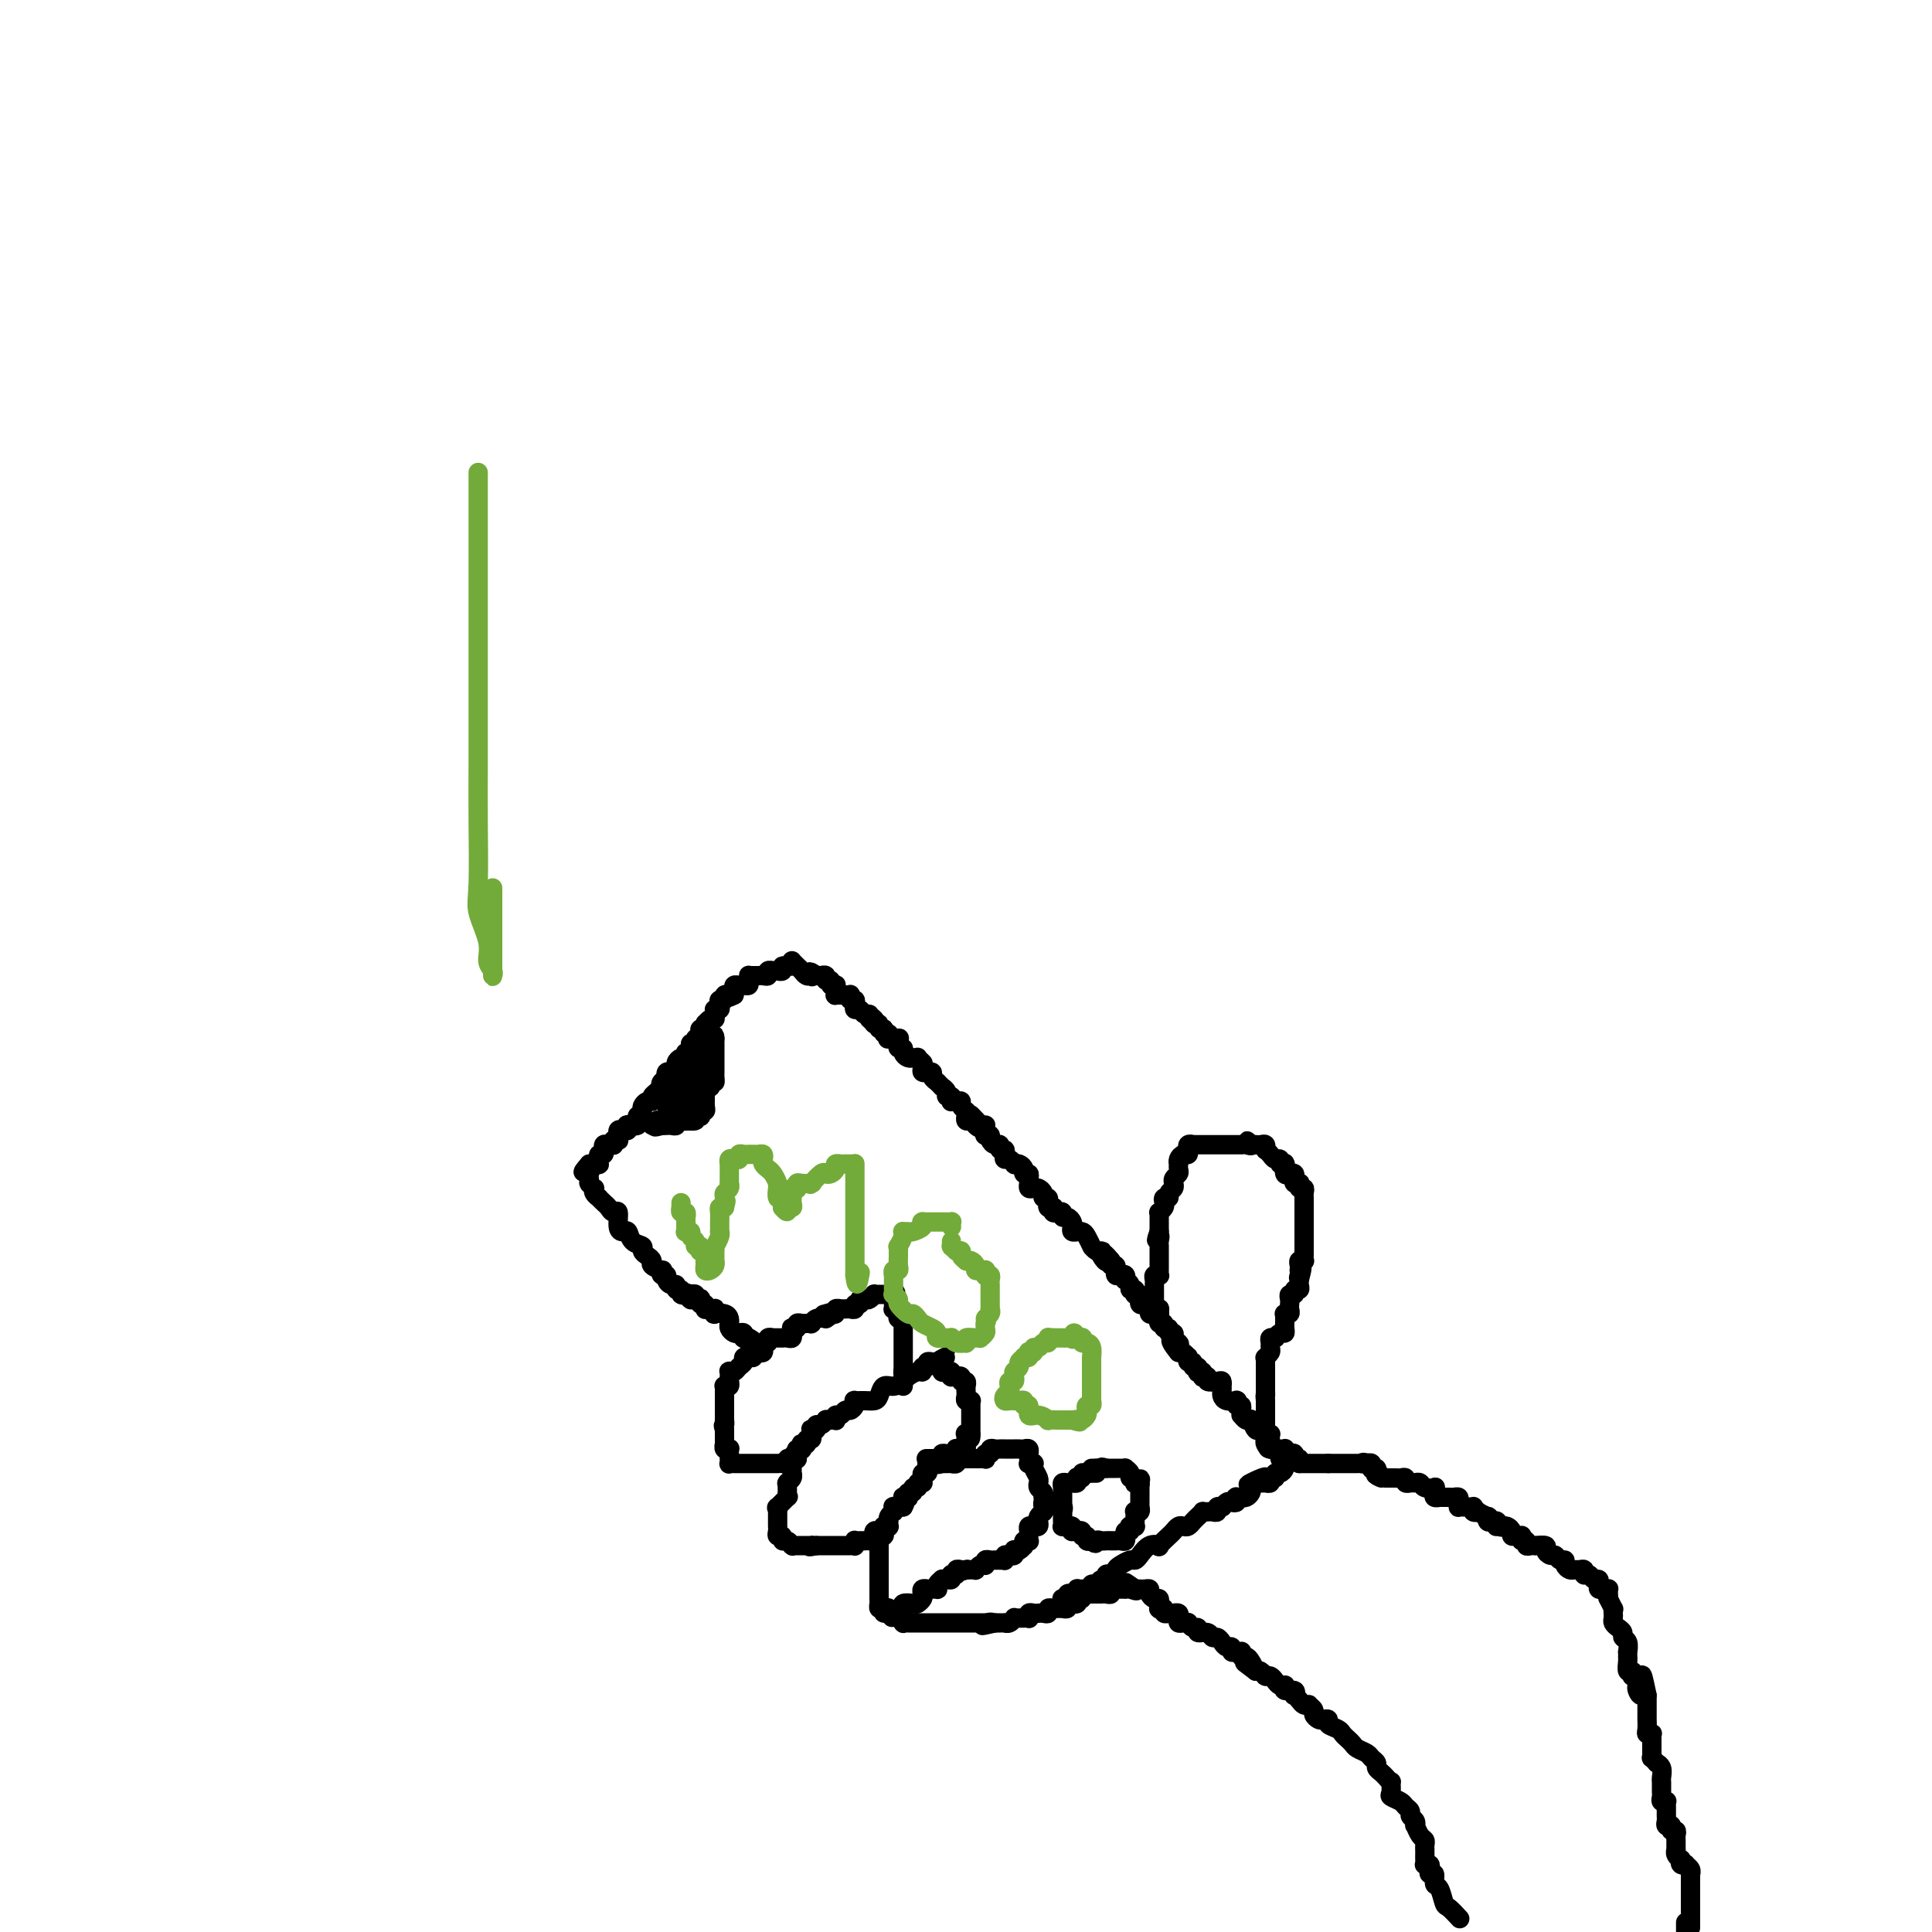 <svg viewBox='0 0 400 400' version='1.1' xmlns='http://www.w3.org/2000/svg' xmlns:xlink='http://www.w3.org/1999/xlink'><g fill='none' stroke='#000000' stroke-width='4' stroke-linecap='round' stroke-linejoin='round'><path d='M302,397c0.202,0.220 0.404,0.439 0,0c-0.404,-0.439 -1.414,-1.537 -2,-2c-0.586,-0.463 -0.749,-0.291 -1,-1c-0.251,-0.709 -0.589,-2.298 -1,-3c-0.411,-0.702 -0.894,-0.518 -1,-1c-0.106,-0.482 0.164,-1.632 0,-2c-0.164,-0.368 -0.762,0.046 -1,0c-0.238,-0.046 -0.116,-0.551 0,-1c0.116,-0.449 0.227,-0.841 0,-1c-0.227,-0.159 -0.793,-0.084 -1,0c-0.207,0.084 -0.056,0.177 0,0c0.056,-0.177 0.016,-0.625 0,-1c-0.016,-0.375 -0.007,-0.676 0,-1c0.007,-0.324 0.012,-0.669 0,-1c-0.012,-0.331 -0.042,-0.648 0,-1c0.042,-0.352 0.156,-0.738 0,-1c-0.156,-0.262 -0.582,-0.399 -1,-1c-0.418,-0.601 -0.829,-1.667 -1,-2c-0.171,-0.333 -0.102,0.065 0,0c0.102,-0.065 0.236,-0.595 0,-1c-0.236,-0.405 -0.841,-0.686 -1,-1c-0.159,-0.314 0.129,-0.660 0,-1c-0.129,-0.340 -0.676,-0.673 -1,-1c-0.324,-0.327 -0.426,-0.647 -1,-1c-0.574,-0.353 -1.621,-0.739 -2,-1c-0.379,-0.261 -0.090,-0.399 0,-1c0.090,-0.601 -0.018,-1.667 0,-2c0.018,-0.333 0.163,0.065 0,0c-0.163,-0.065 -0.636,-0.595 -1,-1c-0.364,-0.405 -0.621,-0.686 -1,-1c-0.379,-0.314 -0.879,-0.662 -1,-1c-0.121,-0.338 0.136,-0.668 0,-1c-0.136,-0.332 -0.666,-0.666 -1,-1c-0.334,-0.334 -0.471,-0.667 -1,-1c-0.529,-0.333 -1.450,-0.667 -2,-1c-0.550,-0.333 -0.730,-0.666 -1,-1c-0.270,-0.334 -0.632,-0.667 -1,-1c-0.368,-0.333 -0.743,-0.664 -1,-1c-0.257,-0.336 -0.397,-0.678 -1,-1c-0.603,-0.322 -1.668,-0.625 -2,-1c-0.332,-0.375 0.070,-0.821 0,-1c-0.070,-0.179 -0.611,-0.090 -1,0c-0.389,0.090 -0.625,0.182 -1,0c-0.375,-0.182 -0.888,-0.636 -1,-1c-0.112,-0.364 0.177,-0.636 0,-1c-0.177,-0.364 -0.822,-0.820 -1,-1c-0.178,-0.180 0.109,-0.086 0,0c-0.109,0.086 -0.616,0.163 -1,0c-0.384,-0.163 -0.646,-0.564 -1,-1c-0.354,-0.436 -0.799,-0.905 -1,-1c-0.201,-0.095 -0.158,0.185 0,0c0.158,-0.185 0.432,-0.833 0,-1c-0.432,-0.167 -1.569,0.149 -2,0c-0.431,-0.149 -0.157,-0.762 0,-1c0.157,-0.238 0.196,-0.102 0,0c-0.196,0.102 -0.627,0.171 -1,0c-0.373,-0.171 -0.688,-0.581 -1,-1c-0.312,-0.419 -0.623,-0.848 -1,-1c-0.377,-0.152 -0.822,-0.027 -1,0c-0.178,0.027 -0.089,-0.044 0,0c0.089,0.044 0.178,0.204 0,0c-0.178,-0.204 -0.622,-0.773 -1,-1c-0.378,-0.227 -0.689,-0.114 -1,0'/><path d='M260,346c-3.951,-2.968 -1.829,-1.387 -1,-1c0.829,0.387 0.367,-0.418 0,-1c-0.367,-0.582 -0.637,-0.941 -1,-1c-0.363,-0.059 -0.819,0.181 -1,0c-0.181,-0.181 -0.086,-0.785 0,-1c0.086,-0.215 0.164,-0.043 0,0c-0.164,0.043 -0.569,-0.044 -1,0c-0.431,0.044 -0.889,0.218 -1,0c-0.111,-0.218 0.125,-0.828 0,-1c-0.125,-0.172 -0.609,0.093 -1,0c-0.391,-0.093 -0.687,-0.546 -1,-1c-0.313,-0.454 -0.643,-0.910 -1,-1c-0.357,-0.090 -0.739,0.187 -1,0c-0.261,-0.187 -0.400,-0.839 -1,-1c-0.600,-0.161 -1.663,0.167 -2,0c-0.337,-0.167 0.050,-0.830 0,-1c-0.050,-0.170 -0.539,0.151 -1,0c-0.461,-0.151 -0.894,-0.775 -1,-1c-0.106,-0.225 0.116,-0.050 0,0c-0.116,0.050 -0.571,-0.025 -1,0c-0.429,0.025 -0.832,0.150 -1,0c-0.168,-0.150 -0.102,-0.576 0,-1c0.102,-0.424 0.239,-0.846 0,-1c-0.239,-0.154 -0.853,-0.040 -1,0c-0.147,0.040 0.172,0.007 0,0c-0.172,-0.007 -0.834,0.012 -1,0c-0.166,-0.012 0.166,-0.055 0,0c-0.166,0.055 -0.829,0.207 -1,0c-0.171,-0.207 0.150,-0.774 0,-1c-0.150,-0.226 -0.773,-0.112 -1,0c-0.227,0.112 -0.060,0.222 0,0c0.060,-0.222 0.013,-0.777 0,-1c-0.013,-0.223 0.007,-0.115 0,0c-0.007,0.115 -0.039,0.237 0,0c0.039,-0.237 0.151,-0.834 0,-1c-0.151,-0.166 -0.566,0.099 -1,0c-0.434,-0.099 -0.886,-0.562 -1,-1c-0.114,-0.438 0.110,-0.849 0,-1c-0.110,-0.151 -0.555,-0.040 -1,0c-0.445,0.040 -0.889,0.011 -1,0c-0.111,-0.011 0.111,-0.003 0,0c-0.111,0.003 -0.556,0.002 -1,0'/><path d='M235,329c-3.824,-2.630 -0.884,-0.705 0,0c0.884,0.705 -0.289,0.189 -1,0c-0.711,-0.189 -0.960,-0.050 -1,0c-0.040,0.050 0.129,0.012 0,0c-0.129,-0.012 -0.556,0.000 -1,0c-0.444,-0.000 -0.907,-0.014 -1,0c-0.093,0.014 0.182,0.056 0,0c-0.182,-0.056 -0.822,-0.211 -1,0c-0.178,0.211 0.106,0.789 0,1c-0.106,0.211 -0.603,0.057 -1,0c-0.397,-0.057 -0.694,-0.015 -1,0c-0.306,0.015 -0.621,0.004 -1,0c-0.379,-0.004 -0.824,-0.002 -1,0c-0.176,0.002 -0.085,0.004 0,0c0.085,-0.004 0.163,-0.015 0,0c-0.163,0.015 -0.566,0.056 -1,0c-0.434,-0.056 -0.900,-0.207 -1,0c-0.100,0.207 0.165,0.773 0,1c-0.165,0.227 -0.761,0.114 -1,0c-0.239,-0.114 -0.121,-0.228 0,0c0.121,0.228 0.244,0.797 0,1c-0.244,0.203 -0.854,0.040 -1,0c-0.146,-0.040 0.172,0.042 0,0c-0.172,-0.042 -0.834,-0.207 -1,0c-0.166,0.207 0.163,0.788 0,1c-0.163,0.212 -0.818,0.056 -1,0c-0.182,-0.056 0.110,-0.011 0,0c-0.110,0.011 -0.621,-0.011 -1,0c-0.379,0.011 -0.626,0.055 -1,0c-0.374,-0.055 -0.873,-0.211 -1,0c-0.127,0.211 0.120,0.788 0,1c-0.120,0.212 -0.607,0.061 -1,0c-0.393,-0.061 -0.693,-0.030 -1,0c-0.307,0.030 -0.621,0.061 -1,0c-0.379,-0.061 -0.822,-0.212 -1,0c-0.178,0.212 -0.090,0.789 0,1c0.090,0.211 0.183,0.055 0,0c-0.183,-0.055 -0.640,-0.011 -1,0c-0.360,0.011 -0.622,-0.011 -1,0c-0.378,0.011 -0.871,0.056 -1,0c-0.129,-0.056 0.105,-0.211 0,0c-0.105,0.211 -0.549,0.789 -1,1c-0.451,0.211 -0.908,0.057 -1,0c-0.092,-0.057 0.182,-0.015 0,0c-0.182,0.015 -0.818,0.004 -1,0c-0.182,-0.004 0.091,-0.001 0,0c-0.091,0.001 -0.545,0.001 -1,0'/><path d='M206,336c-4.653,1.083 -1.786,0.290 -1,0c0.786,-0.290 -0.509,-0.078 -1,0c-0.491,0.078 -0.177,0.021 0,0c0.177,-0.021 0.219,-0.006 0,0c-0.219,0.006 -0.699,0.001 -1,0c-0.301,-0.001 -0.423,-0.000 -1,0c-0.577,0.000 -1.607,0.000 -2,0c-0.393,-0.000 -0.148,-0.000 0,0c0.148,0.000 0.198,0.000 0,0c-0.198,-0.000 -0.644,-0.000 -1,0c-0.356,0.000 -0.620,0.000 -1,0c-0.380,-0.000 -0.874,-0.000 -1,0c-0.126,0.000 0.118,0.000 0,0c-0.118,-0.000 -0.596,-0.000 -1,0c-0.404,0.000 -0.733,0.000 -1,0c-0.267,-0.000 -0.471,-0.000 -1,0c-0.529,0.000 -1.384,0.000 -2,0c-0.616,-0.000 -0.992,-0.000 -1,0c-0.008,0.000 0.353,0.001 0,0c-0.353,-0.001 -1.419,-0.004 -2,0c-0.581,0.004 -0.678,0.016 -1,0c-0.322,-0.016 -0.870,-0.061 -1,0c-0.130,0.061 0.159,0.226 0,0c-0.159,-0.226 -0.764,-0.844 -1,-1c-0.236,-0.156 -0.102,0.150 0,0c0.102,-0.150 0.172,-0.757 0,-1c-0.172,-0.243 -0.586,-0.121 -1,0'/><path d='M185,334c-3.476,-0.249 -1.666,0.129 -1,0c0.666,-0.129 0.189,-0.766 0,-1c-0.189,-0.234 -0.089,-0.065 0,0c0.089,0.065 0.167,0.028 0,0c-0.167,-0.028 -0.581,-0.045 -1,0c-0.419,0.045 -0.844,0.153 -1,0c-0.156,-0.153 -0.042,-0.567 0,-1c0.042,-0.433 0.011,-0.887 0,-1c-0.011,-0.113 -0.003,0.114 0,0c0.003,-0.114 0.001,-0.570 0,-1c-0.001,-0.430 -0.000,-0.836 0,-1c0.000,-0.164 0.000,-0.086 0,0c-0.000,0.086 -0.000,0.182 0,0c0.000,-0.182 0.000,-0.641 0,-1c-0.000,-0.359 -0.000,-0.617 0,-1c0.000,-0.383 0.000,-0.890 0,-1c-0.000,-0.110 -0.000,0.177 0,0c0.000,-0.177 0.000,-0.817 0,-1c-0.000,-0.183 -0.000,0.092 0,0c0.000,-0.092 0.000,-0.549 0,-1c-0.000,-0.451 -0.000,-0.894 0,-1c0.000,-0.106 0.000,0.126 0,0c-0.000,-0.126 -0.000,-0.611 0,-1c0.000,-0.389 0.000,-0.683 0,-1c-0.000,-0.317 -0.000,-0.659 0,-1'/><path d='M182,320c-0.000,-2.008 -0.001,-0.528 0,0c0.001,0.528 0.004,0.104 0,0c-0.004,-0.104 -0.015,0.113 0,0c0.015,-0.113 0.057,-0.556 0,-1c-0.057,-0.444 -0.212,-0.889 0,-1c0.212,-0.111 0.793,0.114 1,0c0.207,-0.114 0.041,-0.565 0,-1c-0.041,-0.435 0.041,-0.852 0,-1c-0.041,-0.148 -0.207,-0.025 0,0c0.207,0.025 0.786,-0.049 1,0c0.214,0.049 0.061,0.219 0,0c-0.061,-0.219 -0.031,-0.828 0,-1c0.031,-0.172 0.061,0.094 0,0c-0.061,-0.094 -0.214,-0.547 0,-1c0.214,-0.453 0.793,-0.906 1,-1c0.207,-0.094 0.041,0.171 0,0c-0.041,-0.171 0.044,-0.778 0,-1c-0.044,-0.222 -0.218,-0.060 0,0c0.218,0.060 0.828,0.016 1,0c0.172,-0.016 -0.094,-0.005 0,0c0.094,0.005 0.547,0.002 1,0'/><path d='M187,312c0.769,-1.403 0.192,-0.911 0,-1c-0.192,-0.089 -0.000,-0.760 0,-1c0.000,-0.240 -0.192,-0.049 0,0c0.192,0.049 0.768,-0.043 1,0c0.232,0.043 0.119,0.223 0,0c-0.119,-0.223 -0.243,-0.848 0,-1c0.243,-0.152 0.854,0.170 1,0c0.146,-0.170 -0.171,-0.830 0,-1c0.171,-0.170 0.830,0.151 1,0c0.170,-0.151 -0.150,-0.775 0,-1c0.150,-0.225 0.771,-0.050 1,0c0.229,0.050 0.065,-0.024 0,0c-0.065,0.024 -0.031,0.147 0,0c0.031,-0.147 0.060,-0.565 0,-1c-0.060,-0.435 -0.209,-0.887 0,-1c0.209,-0.113 0.777,0.113 1,0c0.223,-0.113 0.101,-0.566 0,-1c-0.101,-0.434 -0.181,-0.847 0,-1c0.181,-0.153 0.623,-0.044 1,0c0.377,0.044 0.688,0.022 1,0'/><path d='M194,303c1.023,-1.392 0.082,-0.373 0,0c-0.082,0.373 0.695,0.100 1,0c0.305,-0.100 0.138,-0.027 0,0c-0.138,0.027 -0.248,0.007 0,0c0.248,-0.007 0.855,-0.001 1,0c0.145,0.001 -0.172,-0.004 0,0c0.172,0.004 0.834,0.015 1,0c0.166,-0.015 -0.162,-0.057 0,0c0.162,0.057 0.814,0.211 1,0c0.186,-0.211 -0.095,-0.789 0,-1c0.095,-0.211 0.564,-0.057 1,0c0.436,0.057 0.838,0.015 1,0c0.162,-0.015 0.085,-0.004 0,0c-0.085,0.004 -0.177,0.001 0,0c0.177,-0.001 0.622,0.001 1,0c0.378,-0.001 0.689,-0.004 1,0c0.311,0.004 0.623,0.016 1,0c0.377,-0.016 0.818,-0.061 1,0c0.182,0.061 0.104,0.226 0,0c-0.104,-0.226 -0.235,-0.845 0,-1c0.235,-0.155 0.838,0.155 1,0c0.162,-0.155 -0.115,-0.774 0,-1c0.115,-0.226 0.622,-0.061 1,0c0.378,0.061 0.626,0.016 1,0c0.374,-0.016 0.874,-0.004 1,0c0.126,0.004 -0.121,0.001 0,0c0.121,-0.001 0.611,-0.001 1,0c0.389,0.001 0.679,0.004 1,0c0.321,-0.004 0.675,-0.016 1,0c0.325,0.016 0.623,0.060 1,0c0.377,-0.060 0.833,-0.222 1,0c0.167,0.222 0.044,0.830 0,1c-0.044,0.170 -0.008,-0.098 0,0c0.008,0.098 -0.012,0.562 0,1c0.012,0.438 0.055,0.852 0,1c-0.055,0.148 -0.207,0.032 0,0c0.207,-0.032 0.773,0.019 1,0c0.227,-0.019 0.113,-0.110 0,0c-0.113,0.110 -0.226,0.421 0,1c0.226,0.579 0.792,1.426 1,2c0.208,0.574 0.060,0.875 0,1c-0.060,0.125 -0.030,0.076 0,0c0.030,-0.076 0.061,-0.178 0,0c-0.061,0.178 -0.212,0.635 0,1c0.212,0.365 0.788,0.637 1,1c0.212,0.363 0.061,0.818 0,1c-0.061,0.182 -0.030,0.091 0,0'/><path d='M216,310c0.774,1.708 0.208,0.979 0,1c-0.208,0.021 -0.060,0.793 0,1c0.060,0.207 0.030,-0.152 0,0c-0.030,0.152 -0.060,0.815 0,1c0.060,0.185 0.209,-0.108 0,0c-0.209,0.108 -0.778,0.617 -1,1c-0.222,0.383 -0.098,0.642 0,1c0.098,0.358 0.170,0.817 0,1c-0.170,0.183 -0.582,0.091 -1,0c-0.418,-0.091 -0.843,-0.182 -1,0c-0.157,0.182 -0.046,0.636 0,1c0.046,0.364 0.026,0.637 0,1c-0.026,0.363 -0.060,0.815 0,1c0.060,0.185 0.213,0.101 0,0c-0.213,-0.101 -0.792,-0.220 -1,0c-0.208,0.220 -0.045,0.777 0,1c0.045,0.223 -0.027,0.111 0,0c0.027,-0.111 0.151,-0.222 0,0c-0.151,0.222 -0.579,0.778 -1,1c-0.421,0.222 -0.835,0.111 -1,0c-0.165,-0.111 -0.083,-0.222 0,0c0.083,0.222 0.165,0.777 0,1c-0.165,0.223 -0.579,0.112 -1,0c-0.421,-0.112 -0.849,-0.226 -1,0c-0.151,0.226 -0.026,0.793 0,1c0.026,0.207 -0.049,0.055 0,0c0.049,-0.055 0.221,-0.015 0,0c-0.221,0.015 -0.833,0.003 -1,0c-0.167,-0.003 0.113,0.003 0,0c-0.113,-0.003 -0.619,-0.015 -1,0c-0.381,0.015 -0.637,0.057 -1,0c-0.363,-0.057 -0.832,-0.212 -1,0c-0.168,0.212 -0.035,0.793 0,1c0.035,0.207 -0.028,0.041 0,0c0.028,-0.041 0.148,0.041 0,0c-0.148,-0.041 -0.565,-0.207 -1,0c-0.435,0.207 -0.890,0.788 -1,1c-0.110,0.212 0.124,0.057 0,0c-0.124,-0.057 -0.607,-0.016 -1,0c-0.393,0.016 -0.697,0.008 -1,0'/><path d='M200,325c-1.713,0.620 -0.497,0.170 0,0c0.497,-0.170 0.273,-0.060 0,0c-0.273,0.060 -0.595,0.069 -1,0c-0.405,-0.069 -0.893,-0.216 -1,0c-0.107,0.216 0.168,0.794 0,1c-0.168,0.206 -0.780,0.041 -1,0c-0.220,-0.041 -0.049,0.042 0,0c0.049,-0.042 -0.024,-0.208 0,0c0.024,0.208 0.146,0.791 0,1c-0.146,0.209 -0.561,0.046 -1,0c-0.439,-0.046 -0.901,0.026 -1,0c-0.099,-0.026 0.166,-0.151 0,0c-0.166,0.151 -0.761,0.576 -1,1c-0.239,0.424 -0.121,0.846 0,1c0.121,0.154 0.244,0.042 0,0c-0.244,-0.042 -0.854,-0.012 -1,0c-0.146,0.012 0.171,0.006 0,0c-0.171,-0.006 -0.829,-0.013 -1,0c-0.171,0.013 0.147,0.046 0,0c-0.147,-0.046 -0.759,-0.170 -1,0c-0.241,0.170 -0.111,0.633 0,1c0.111,0.367 0.201,0.638 0,1c-0.201,0.362 -0.695,0.815 -1,1c-0.305,0.185 -0.422,0.101 -1,0c-0.578,-0.101 -1.618,-0.220 -2,0c-0.382,0.220 -0.105,0.777 0,1c0.105,0.223 0.038,0.111 0,0c-0.038,-0.111 -0.049,-0.222 0,0c0.049,0.222 0.157,0.778 0,1c-0.157,0.222 -0.578,0.111 -1,0'/><path d='M186,334c-2.333,1.500 -1.167,0.750 0,0'/><path d='M182,317c0.114,0.033 0.227,0.065 0,0c-0.227,-0.065 -0.796,-0.228 -1,0c-0.204,0.228 -0.044,0.846 0,1c0.044,0.154 -0.030,-0.155 0,0c0.030,0.155 0.162,0.774 0,1c-0.162,0.226 -0.618,0.060 -1,0c-0.382,-0.060 -0.691,-0.012 -1,0c-0.309,0.012 -0.619,-0.011 -1,0c-0.381,0.011 -0.833,0.055 -1,0c-0.167,-0.055 -0.048,-0.211 0,0c0.048,0.211 0.024,0.789 0,1c-0.024,0.211 -0.049,0.057 0,0c0.049,-0.057 0.172,-0.015 0,0c-0.172,0.015 -0.638,0.004 -1,0c-0.362,-0.004 -0.618,-0.001 -1,0c-0.382,0.001 -0.890,0.000 -1,0c-0.110,-0.000 0.177,-0.000 0,0c-0.177,0.000 -0.817,0.000 -1,0c-0.183,-0.000 0.092,-0.000 0,0c-0.092,0.000 -0.549,0.000 -1,0c-0.451,-0.000 -0.894,-0.000 -1,0c-0.106,0.000 0.125,0.000 0,0c-0.125,-0.000 -0.607,-0.000 -1,0c-0.393,0.000 -0.696,0.000 -1,0'/><path d='M169,320c-2.234,0.464 -1.321,0.124 -1,0c0.321,-0.124 0.048,-0.033 0,0c-0.048,0.033 0.128,0.009 0,0c-0.128,-0.009 -0.560,-0.002 -1,0c-0.440,0.002 -0.889,0.000 -1,0c-0.111,-0.000 0.114,0.001 0,0c-0.114,-0.001 -0.569,-0.004 -1,0c-0.431,0.004 -0.837,0.016 -1,0c-0.163,-0.016 -0.081,-0.061 0,0c0.081,0.061 0.162,0.227 0,0c-0.162,-0.227 -0.565,-0.848 -1,-1c-0.435,-0.152 -0.901,0.166 -1,0c-0.099,-0.166 0.170,-0.815 0,-1c-0.170,-0.185 -0.778,0.095 -1,0c-0.222,-0.095 -0.060,-0.564 0,-1c0.060,-0.436 0.016,-0.837 0,-1c-0.016,-0.163 -0.004,-0.086 0,0c0.004,0.086 0.001,0.182 0,0c-0.001,-0.182 0.000,-0.642 0,-1c-0.000,-0.358 -0.002,-0.616 0,-1c0.002,-0.384 0.008,-0.895 0,-1c-0.008,-0.105 -0.030,0.197 0,0c0.030,-0.197 0.113,-0.893 0,-1c-0.113,-0.107 -0.423,0.375 0,0c0.423,-0.375 1.577,-1.607 2,-2c0.423,-0.393 0.114,0.052 0,0c-0.114,-0.052 -0.031,-0.602 0,-1c0.031,-0.398 0.012,-0.645 0,-1c-0.012,-0.355 -0.017,-0.817 0,-1c0.017,-0.183 0.057,-0.087 0,0c-0.057,0.087 -0.211,0.164 0,0c0.211,-0.164 0.789,-0.570 1,-1c0.211,-0.430 0.057,-0.885 0,-1c-0.057,-0.115 -0.015,0.109 0,0c0.015,-0.109 0.004,-0.551 0,-1c-0.004,-0.449 -0.001,-0.904 0,-1c0.001,-0.096 0.000,0.166 0,0c-0.000,-0.166 -0.000,-0.762 0,-1c0.000,-0.238 0.000,-0.119 0,0'/><path d='M164,302c0.686,-2.276 0.902,-0.465 1,0c0.098,0.465 0.079,-0.415 0,-1c-0.079,-0.585 -0.218,-0.875 0,-1c0.218,-0.125 0.795,-0.085 1,0c0.205,0.085 0.040,0.215 0,0c-0.040,-0.215 0.046,-0.774 0,-1c-0.046,-0.226 -0.222,-0.117 0,0c0.222,0.117 0.844,0.243 1,0c0.156,-0.243 -0.154,-0.853 0,-1c0.154,-0.147 0.772,0.171 1,0c0.228,-0.171 0.065,-0.829 0,-1c-0.065,-0.171 -0.032,0.146 0,0c0.032,-0.146 0.064,-0.756 0,-1c-0.064,-0.244 -0.223,-0.122 0,0c0.223,0.122 0.830,0.243 1,0c0.170,-0.243 -0.095,-0.850 0,-1c0.095,-0.150 0.551,0.156 1,0c0.449,-0.156 0.891,-0.773 1,-1c0.109,-0.227 -0.115,-0.065 0,0c0.115,0.065 0.570,0.033 1,0c0.430,-0.033 0.836,-0.065 1,0c0.164,0.065 0.085,0.228 0,0c-0.085,-0.228 -0.177,-0.849 0,-1c0.177,-0.151 0.622,0.166 1,0c0.378,-0.166 0.688,-0.815 1,-1c0.312,-0.185 0.625,0.094 1,0c0.375,-0.094 0.811,-0.561 1,-1c0.189,-0.439 0.131,-0.851 0,-1c-0.131,-0.149 -0.334,-0.033 0,0c0.334,0.033 1.205,-0.015 2,0c0.795,0.015 1.512,0.092 2,0c0.488,-0.092 0.746,-0.353 1,-1c0.254,-0.647 0.505,-1.680 1,-2c0.495,-0.320 1.233,0.073 2,0c0.767,-0.073 1.563,-0.612 2,-1c0.437,-0.388 0.513,-0.625 1,-1c0.487,-0.375 1.383,-0.889 2,-1c0.617,-0.111 0.953,0.180 1,0c0.047,-0.180 -0.195,-0.833 0,-1c0.195,-0.167 0.825,0.151 1,0c0.175,-0.151 -0.107,-0.771 0,-1c0.107,-0.229 0.602,-0.065 1,0c0.398,0.065 0.699,0.033 1,0'/><path d='M194,282c3.804,-2.056 0.813,-0.695 0,0c-0.813,0.695 0.553,0.726 1,1c0.447,0.274 -0.025,0.791 0,1c0.025,0.209 0.547,0.108 1,0c0.453,-0.108 0.838,-0.225 1,0c0.162,0.225 0.100,0.791 0,1c-0.100,0.209 -0.238,0.060 0,0c0.238,-0.060 0.852,-0.031 1,0c0.148,0.031 -0.171,0.065 0,0c0.171,-0.065 0.830,-0.227 1,0c0.170,0.227 -0.151,0.845 0,1c0.151,0.155 0.772,-0.152 1,0c0.228,0.152 0.061,0.761 0,1c-0.061,0.239 -0.017,0.106 0,0c0.017,-0.106 0.008,-0.186 0,0c-0.008,0.186 -0.016,0.639 0,1c0.016,0.361 0.057,0.632 0,1c-0.057,0.368 -0.211,0.834 0,1c0.211,0.166 0.789,0.034 1,0c0.211,-0.034 0.057,0.032 0,0c-0.057,-0.032 -0.015,-0.163 0,0c0.015,0.163 0.004,0.618 0,1c-0.004,0.382 -0.001,0.690 0,1c0.001,0.310 0.000,0.622 0,1c-0.000,0.378 -0.000,0.822 0,1c0.000,0.178 0.000,0.089 0,0c-0.000,-0.089 -0.000,-0.179 0,0c0.000,0.179 0.000,0.625 0,1c-0.000,0.375 -0.000,0.679 0,1c0.000,0.321 0.000,0.661 0,1'/><path d='M201,297c0.083,1.853 -0.710,0.486 -1,0c-0.290,-0.486 -0.078,-0.092 0,0c0.078,0.092 0.021,-0.120 0,0c-0.021,0.120 -0.005,0.572 0,1c0.005,0.428 -0.001,0.833 0,1c0.001,0.167 0.011,0.098 0,0c-0.011,-0.098 -0.042,-0.223 0,0c0.042,0.223 0.156,0.796 0,1c-0.156,0.204 -0.581,0.041 -1,0c-0.419,-0.041 -0.833,0.042 -1,0c-0.167,-0.042 -0.087,-0.208 0,0c0.087,0.208 0.182,0.792 0,1c-0.182,0.208 -0.642,0.042 -1,0c-0.358,-0.042 -0.616,0.041 -1,0c-0.384,-0.041 -0.895,-0.207 -1,0c-0.105,0.207 0.196,0.788 0,1c-0.196,0.212 -0.887,0.057 -1,0c-0.113,-0.057 0.354,-0.015 0,0c-0.354,0.015 -1.530,0.004 -2,0c-0.470,-0.004 -0.235,-0.002 0,0'/><path d='M165,302c-0.414,0.002 -0.828,0.004 -1,0c-0.172,-0.004 -0.101,-0.015 0,0c0.101,0.015 0.233,0.057 0,0c-0.233,-0.057 -0.832,-0.211 -1,0c-0.168,0.211 0.095,0.789 0,1c-0.095,0.211 -0.546,0.057 -1,0c-0.454,-0.057 -0.909,-0.015 -1,0c-0.091,0.015 0.182,0.004 0,0c-0.182,-0.004 -0.818,-0.001 -1,0c-0.182,0.001 0.092,0.000 0,0c-0.092,-0.000 -0.549,-0.000 -1,0c-0.451,0.000 -0.895,0.000 -1,0c-0.105,-0.000 0.129,-0.000 0,0c-0.129,0.000 -0.622,-0.000 -1,0c-0.378,0.000 -0.640,0.000 -1,0c-0.360,-0.000 -0.817,-0.000 -1,0c-0.183,0.000 -0.090,0.000 0,0c0.090,-0.000 0.178,-0.000 0,0c-0.178,0.000 -0.622,0.001 -1,0c-0.378,-0.001 -0.690,-0.004 -1,0c-0.310,0.004 -0.619,0.016 -1,0c-0.381,-0.016 -0.834,-0.060 -1,0c-0.166,0.060 -0.045,0.223 0,0c0.045,-0.223 0.013,-0.830 0,-1c-0.013,-0.170 -0.007,0.099 0,0c0.007,-0.099 0.016,-0.566 0,-1c-0.016,-0.434 -0.057,-0.833 0,-1c0.057,-0.167 0.211,-0.100 0,0c-0.211,0.100 -0.789,0.234 -1,0c-0.211,-0.234 -0.057,-0.836 0,-1c0.057,-0.164 0.015,0.111 0,0c-0.015,-0.111 -0.004,-0.607 0,-1c0.004,-0.393 0.001,-0.684 0,-1c-0.001,-0.316 -0.001,-0.658 0,-1'/><path d='M150,296c-0.464,-1.250 -0.124,-0.874 0,-1c0.124,-0.126 0.033,-0.755 0,-1c-0.033,-0.245 -0.009,-0.107 0,0c0.009,0.107 0.002,0.183 0,0c-0.002,-0.183 -0.001,-0.624 0,-1c0.001,-0.376 0.000,-0.688 0,-1c-0.000,-0.312 -0.000,-0.626 0,-1c0.000,-0.374 0.000,-0.808 0,-1c-0.000,-0.192 -0.001,-0.143 0,0c0.001,0.143 0.004,0.379 0,0c-0.004,-0.379 -0.015,-1.374 0,-2c0.015,-0.626 0.057,-0.885 0,-1c-0.057,-0.115 -0.211,-0.087 0,0c0.211,0.087 0.789,0.233 1,0c0.211,-0.233 0.057,-0.846 0,-1c-0.057,-0.154 -0.015,0.151 0,0c0.015,-0.151 0.003,-0.759 0,-1c-0.003,-0.241 0.002,-0.116 0,0c-0.002,0.116 -0.012,0.224 0,0c0.012,-0.224 0.046,-0.781 0,-1c-0.046,-0.219 -0.171,-0.101 0,0c0.171,0.101 0.638,0.185 1,0c0.362,-0.185 0.619,-0.638 1,-1c0.381,-0.362 0.886,-0.633 1,-1c0.114,-0.367 -0.162,-0.829 0,-1c0.162,-0.171 0.761,-0.049 1,0c0.239,0.049 0.120,0.027 0,0c-0.120,-0.027 -0.239,-0.059 0,0c0.239,0.059 0.835,0.209 1,0c0.165,-0.209 -0.100,-0.778 0,-1c0.100,-0.222 0.567,-0.097 1,0c0.433,0.097 0.833,0.166 1,0c0.167,-0.166 0.101,-0.566 0,-1c-0.101,-0.434 -0.238,-0.901 0,-1c0.238,-0.099 0.852,0.170 1,0c0.148,-0.170 -0.170,-0.777 0,-1c0.170,-0.223 0.829,-0.060 1,0c0.171,0.060 -0.146,0.016 0,0c0.146,-0.016 0.756,-0.004 1,0c0.244,0.004 0.121,0.001 0,0c-0.121,-0.001 -0.239,0.001 0,0c0.239,-0.001 0.835,-0.004 1,0c0.165,0.004 -0.099,0.016 0,0c0.099,-0.016 0.563,-0.061 1,0c0.437,0.061 0.848,0.226 1,0c0.152,-0.226 0.045,-0.844 0,-1c-0.045,-0.156 -0.027,0.151 0,0c0.027,-0.151 0.063,-0.758 0,-1c-0.063,-0.242 -0.224,-0.117 0,0c0.224,0.117 0.834,0.228 1,0c0.166,-0.228 -0.113,-0.793 0,-1c0.113,-0.207 0.619,-0.056 1,0c0.381,0.056 0.637,0.016 1,0c0.363,-0.016 0.831,-0.008 1,0c0.169,0.008 0.037,0.016 0,0c-0.037,-0.016 0.021,-0.056 0,0c-0.021,0.056 -0.121,0.207 0,0c0.121,-0.207 0.463,-0.774 1,-1c0.537,-0.226 1.268,-0.113 2,0'/><path d='M171,273c3.106,-1.929 0.870,-1.253 0,-1c-0.870,0.253 -0.373,0.082 0,0c0.373,-0.082 0.621,-0.075 1,0c0.379,0.075 0.889,0.216 1,0c0.111,-0.216 -0.178,-0.790 0,-1c0.178,-0.210 0.822,-0.055 1,0c0.178,0.055 -0.111,0.011 0,0c0.111,-0.011 0.622,0.012 1,0c0.378,-0.012 0.622,-0.060 1,0c0.378,0.060 0.889,0.226 1,0c0.111,-0.226 -0.178,-0.844 0,-1c0.178,-0.156 0.822,0.151 1,0c0.178,-0.151 -0.111,-0.758 0,-1c0.111,-0.242 0.622,-0.117 1,0c0.378,0.117 0.622,0.228 1,0c0.378,-0.228 0.889,-0.793 1,-1c0.111,-0.207 -0.177,-0.055 0,0c0.177,0.055 0.818,0.015 1,0c0.182,-0.015 -0.095,-0.004 0,0c0.095,0.004 0.562,0.001 1,0c0.438,-0.001 0.849,-0.000 1,0c0.151,0.000 0.043,0.000 0,0c-0.043,-0.000 -0.022,-0.000 0,0'/><path d='M184,268c2.237,-0.822 1.331,-0.378 1,0c-0.331,0.378 -0.085,0.690 0,1c0.085,0.310 0.009,0.618 0,1c-0.009,0.382 0.050,0.839 0,1c-0.050,0.161 -0.209,0.028 0,0c0.209,-0.028 0.787,0.049 1,0c0.213,-0.049 0.061,-0.224 0,0c-0.061,0.224 -0.030,0.849 0,1c0.030,0.151 0.061,-0.171 0,0c-0.061,0.171 -0.212,0.833 0,1c0.212,0.167 0.789,-0.163 1,0c0.211,0.163 0.057,0.818 0,1c-0.057,0.182 -0.015,-0.109 0,0c0.015,0.109 0.004,0.618 0,1c-0.004,0.382 -0.001,0.637 0,1c0.001,0.363 0.000,0.832 0,1c-0.000,0.168 -0.000,0.034 0,0c0.000,-0.034 0.000,0.032 0,0c-0.000,-0.032 -0.000,-0.163 0,0c0.000,0.163 0.000,0.618 0,1c-0.000,0.382 -0.000,0.690 0,1c0.000,0.310 0.000,0.622 0,1c-0.000,0.378 -0.000,0.822 0,1c0.000,0.178 0.000,0.089 0,0c-0.000,-0.089 -0.000,-0.179 0,0c0.000,0.179 0.000,0.625 0,1c-0.000,0.375 -0.000,0.679 0,1c0.000,0.321 0.000,0.661 0,1'/><path d='M187,284c0.464,2.415 0.124,0.454 0,0c-0.124,-0.454 -0.033,0.600 0,1c0.033,0.400 0.009,0.146 0,0c-0.009,-0.146 -0.002,-0.183 0,0c0.002,0.183 0.001,0.588 0,1c-0.001,0.412 -0.000,0.832 0,1c0.000,0.168 0.000,0.084 0,0'/><path d='M349,398c0.000,0.333 0.000,0.667 0,1c0.000,0.333 0.000,0.667 0,1'/><path d='M350,399c-0.000,0.099 -0.000,0.199 0,0c0.000,-0.199 0.000,-0.696 0,-1c-0.000,-0.304 -0.000,-0.413 0,-1c0.000,-0.587 0.000,-1.650 0,-2c-0.000,-0.350 -0.000,0.012 0,0c0.000,-0.012 0.000,-0.399 0,-1c-0.000,-0.601 -0.000,-1.418 0,-2c0.000,-0.582 0.000,-0.931 0,-1c-0.000,-0.069 -0.000,0.140 0,0c0.000,-0.140 0.001,-0.629 0,-1c-0.001,-0.371 -0.004,-0.625 0,-1c0.004,-0.375 0.016,-0.871 0,-1c-0.016,-0.129 -0.061,0.110 0,0c0.061,-0.110 0.226,-0.569 0,-1c-0.226,-0.431 -0.844,-0.833 -1,-1c-0.156,-0.167 0.151,-0.100 0,0c-0.151,0.100 -0.758,0.233 -1,0c-0.242,-0.233 -0.117,-0.832 0,-1c0.117,-0.168 0.228,0.095 0,0c-0.228,-0.095 -0.793,-0.547 -1,-1c-0.207,-0.453 -0.055,-0.905 0,-1c0.055,-0.095 0.015,0.168 0,0c-0.015,-0.168 -0.004,-0.766 0,-1c0.004,-0.234 0.002,-0.105 0,0c-0.002,0.105 -0.004,0.187 0,0c0.004,-0.187 0.015,-0.642 0,-1c-0.015,-0.358 -0.057,-0.618 0,-1c0.057,-0.382 0.212,-0.887 0,-1c-0.212,-0.113 -0.793,0.167 -1,0c-0.207,-0.167 -0.041,-0.780 0,-1c0.041,-0.220 -0.041,-0.048 0,0c0.041,0.048 0.207,-0.030 0,0c-0.207,0.030 -0.788,0.166 -1,0c-0.212,-0.166 -0.057,-0.636 0,-1c0.057,-0.364 0.015,-0.623 0,-1c-0.015,-0.377 -0.003,-0.872 0,-1c0.003,-0.128 -0.003,0.110 0,0c0.003,-0.110 0.015,-0.568 0,-1c-0.015,-0.432 -0.057,-0.837 0,-1c0.057,-0.163 0.211,-0.085 0,0c-0.211,0.085 -0.789,0.177 -1,0c-0.211,-0.177 -0.057,-0.622 0,-1c0.057,-0.378 0.015,-0.689 0,-1c-0.015,-0.311 -0.004,-0.621 0,-1c0.004,-0.379 0.002,-0.826 0,-1c-0.002,-0.174 -0.005,-0.075 0,0c0.005,0.075 0.016,0.126 0,0c-0.016,-0.126 -0.061,-0.430 0,-1c0.061,-0.570 0.227,-1.406 0,-2c-0.227,-0.594 -0.845,-0.947 -1,-1c-0.155,-0.053 0.155,0.192 0,0c-0.155,-0.192 -0.773,-0.821 -1,-1c-0.227,-0.179 -0.061,0.093 0,0c0.061,-0.093 0.016,-0.549 0,-1c-0.016,-0.451 -0.005,-0.895 0,-1c0.005,-0.105 0.002,0.129 0,0c-0.002,-0.129 -0.004,-0.623 0,-1c0.004,-0.377 0.015,-0.639 0,-1c-0.015,-0.361 -0.057,-0.822 0,-1c0.057,-0.178 0.211,-0.072 0,0c-0.211,0.072 -0.789,0.111 -1,0c-0.211,-0.111 -0.057,-0.372 0,-1c0.057,-0.628 0.015,-1.621 0,-2c-0.015,-0.379 -0.004,-0.143 0,0c0.004,0.143 0.001,0.192 0,0c-0.001,-0.192 -0.000,-0.625 0,-1c0.000,-0.375 0.000,-0.692 0,-1c-0.000,-0.308 -0.000,-0.608 0,-1c0.000,-0.392 0.000,-0.875 0,-1c-0.000,-0.125 -0.000,0.107 0,0c0.000,-0.107 0.000,-0.554 0,-1'/><path d='M341,351c-1.558,-7.669 -0.952,-2.842 -1,-1c-0.048,1.842 -0.749,0.700 -1,0c-0.251,-0.700 -0.054,-0.957 0,-1c0.054,-0.043 -0.037,0.128 0,0c0.037,-0.128 0.202,-0.554 0,-1c-0.202,-0.446 -0.772,-0.911 -1,-1c-0.228,-0.089 -0.114,0.198 0,0c0.114,-0.198 0.227,-0.880 0,-1c-0.227,-0.120 -0.793,0.324 -1,0c-0.207,-0.324 -0.054,-1.414 0,-2c0.054,-0.586 0.011,-0.668 0,-1c-0.011,-0.332 0.012,-0.915 0,-1c-0.012,-0.085 -0.059,0.328 0,0c0.059,-0.328 0.222,-1.397 0,-2c-0.222,-0.603 -0.830,-0.739 -1,-1c-0.170,-0.261 0.098,-0.647 0,-1c-0.098,-0.353 -0.562,-0.673 -1,-1c-0.438,-0.327 -0.848,-0.660 -1,-1c-0.152,-0.340 -0.044,-0.687 0,-1c0.044,-0.313 0.026,-0.591 0,-1c-0.026,-0.409 -0.059,-0.950 0,-1c0.059,-0.050 0.212,0.389 0,0c-0.212,-0.389 -0.788,-1.607 -1,-2c-0.212,-0.393 -0.060,0.038 0,0c0.060,-0.038 0.026,-0.545 0,-1c-0.026,-0.455 -0.046,-0.857 0,-1c0.046,-0.143 0.157,-0.028 0,0c-0.157,0.028 -0.581,-0.030 -1,0c-0.419,0.030 -0.833,0.148 -1,0c-0.167,-0.148 -0.087,-0.561 0,-1c0.087,-0.439 0.181,-0.902 0,-1c-0.181,-0.098 -0.637,0.171 -1,0c-0.363,-0.171 -0.632,-0.782 -1,-1c-0.368,-0.218 -0.834,-0.044 -1,0c-0.166,0.044 -0.034,-0.041 0,0c0.034,0.041 -0.032,0.208 0,0c0.032,-0.208 0.162,-0.790 0,-1c-0.162,-0.210 -0.617,-0.046 -1,0c-0.383,0.046 -0.694,-0.025 -1,0c-0.306,0.025 -0.607,0.146 -1,0c-0.393,-0.146 -0.878,-0.560 -1,-1c-0.122,-0.440 0.121,-0.905 0,-1c-0.121,-0.095 -0.605,0.181 -1,0c-0.395,-0.181 -0.702,-0.819 -1,-1c-0.298,-0.181 -0.587,0.095 -1,0c-0.413,-0.095 -0.951,-0.562 -1,-1c-0.049,-0.438 0.389,-0.848 0,-1c-0.389,-0.152 -1.606,-0.045 -2,0c-0.394,0.045 0.034,0.027 0,0c-0.034,-0.027 -0.531,-0.064 -1,0c-0.469,0.064 -0.910,0.227 -1,0c-0.090,-0.227 0.169,-0.846 0,-1c-0.169,-0.154 -0.767,0.156 -1,0c-0.233,-0.156 -0.100,-0.776 0,-1c0.100,-0.224 0.168,-0.050 0,0c-0.168,0.050 -0.570,-0.025 -1,0c-0.430,0.025 -0.886,0.150 -1,0c-0.114,-0.150 0.114,-0.576 0,-1c-0.114,-0.424 -0.569,-0.845 -1,-1c-0.431,-0.155 -0.837,-0.044 -1,0c-0.163,0.044 -0.081,0.022 0,0'/><path d='M311,316c-2.725,-1.543 -0.537,-0.400 0,0c0.537,0.400 -0.578,0.056 -1,0c-0.422,-0.056 -0.152,0.177 0,0c0.152,-0.177 0.186,-0.764 0,-1c-0.186,-0.236 -0.594,-0.119 -1,0c-0.406,0.119 -0.812,0.242 -1,0c-0.188,-0.242 -0.159,-0.848 0,-1c0.159,-0.152 0.449,0.152 0,0c-0.449,-0.152 -1.636,-0.759 -2,-1c-0.364,-0.241 0.096,-0.117 0,0c-0.096,0.117 -0.746,0.228 -1,0c-0.254,-0.228 -0.110,-0.793 0,-1c0.110,-0.207 0.187,-0.055 0,0c-0.187,0.055 -0.639,0.012 -1,0c-0.361,-0.012 -0.632,0.007 -1,0c-0.368,-0.007 -0.834,-0.040 -1,0c-0.166,0.040 -0.034,0.154 0,0c0.034,-0.154 -0.032,-0.577 0,-1c0.032,-0.423 0.162,-0.845 0,-1c-0.162,-0.155 -0.617,-0.042 -1,0c-0.383,0.042 -0.695,0.012 -1,0c-0.305,-0.012 -0.603,-0.006 -1,0c-0.397,0.006 -0.891,0.012 -1,0c-0.109,-0.012 0.169,-0.042 0,0c-0.169,0.042 -0.784,0.156 -1,0c-0.216,-0.156 -0.032,-0.581 0,-1c0.032,-0.419 -0.086,-0.830 0,-1c0.086,-0.170 0.377,-0.098 0,0c-0.377,0.098 -1.420,0.222 -2,0c-0.580,-0.222 -0.695,-0.792 -1,-1c-0.305,-0.208 -0.800,-0.056 -1,0c-0.200,0.056 -0.105,0.015 0,0c0.105,-0.015 0.220,-0.003 0,0c-0.220,0.003 -0.776,-0.003 -1,0c-0.224,0.003 -0.116,0.015 0,0c0.116,-0.015 0.238,-0.057 0,0c-0.238,0.057 -0.838,0.211 -1,0c-0.162,-0.211 0.114,-0.789 0,-1c-0.114,-0.211 -0.618,-0.057 -1,0c-0.382,0.057 -0.641,0.015 -1,0c-0.359,-0.015 -0.818,-0.004 -1,0c-0.182,0.004 -0.087,0.001 0,0c0.087,-0.001 0.168,-0.000 0,0c-0.168,0.000 -0.584,0.000 -1,0'/><path d='M287,306c-3.880,-1.482 -1.579,-0.187 -1,0c0.579,0.187 -0.563,-0.733 -1,-1c-0.437,-0.267 -0.169,0.121 0,0c0.169,-0.121 0.239,-0.751 0,-1c-0.239,-0.249 -0.786,-0.118 -1,0c-0.214,0.118 -0.096,0.224 0,0c0.096,-0.224 0.170,-0.778 0,-1c-0.170,-0.222 -0.585,-0.111 -1,0'/><path d='M283,303c-0.863,-0.464 -1.020,-0.124 -1,0c0.020,0.124 0.217,0.033 0,0c-0.217,-0.033 -0.847,-0.009 -1,0c-0.153,0.009 0.170,0.002 0,0c-0.170,-0.002 -0.833,-0.001 -1,0c-0.167,0.001 0.163,0.000 0,0c-0.163,-0.000 -0.817,-0.000 -1,0c-0.183,0.000 0.106,0.000 0,0c-0.106,-0.000 -0.606,-0.000 -1,0c-0.394,0.000 -0.683,0.000 -1,0c-0.317,-0.000 -0.662,-0.000 -1,0c-0.338,0.000 -0.669,0.000 -1,0'/><path d='M275,303c-1.250,0.000 -0.376,0.000 0,0c0.376,0.000 0.254,0.000 0,0c-0.254,0.000 -0.642,0.000 -1,0c-0.358,0.000 -0.687,0.000 -1,0c-0.313,0.000 -0.609,0.000 -1,0c-0.391,0.000 -0.878,0.000 -1,0c-0.122,0.000 0.121,0.000 0,0c-0.121,0.000 -0.606,0.000 -1,0c-0.394,0.000 -0.697,0.000 -1,0'/><path d='M269,303c-0.864,-0.242 -0.025,-0.849 0,-1c0.025,-0.151 -0.764,0.152 -1,0c-0.236,-0.152 0.081,-0.759 0,-1c-0.081,-0.241 -0.561,-0.117 -1,0c-0.439,0.117 -0.839,0.228 -1,0c-0.161,-0.228 -0.085,-0.793 0,-1c0.085,-0.207 0.177,-0.055 0,0c-0.177,0.055 -0.625,0.015 -1,0c-0.375,-0.015 -0.679,-0.004 -1,0c-0.321,0.004 -0.661,0.002 -1,0'/><path d='M263,300c-0.928,-0.400 -0.249,0.099 0,0c0.249,-0.099 0.068,-0.797 0,-1c-0.068,-0.203 -0.022,0.090 0,0c0.022,-0.090 0.020,-0.563 0,-1c-0.020,-0.437 -0.058,-0.838 0,-1c0.058,-0.162 0.212,-0.086 0,0c-0.212,0.086 -0.789,0.180 -1,0c-0.211,-0.180 -0.057,-0.636 0,-1c0.057,-0.364 0.015,-0.636 0,-1c-0.015,-0.364 -0.004,-0.818 0,-1c0.004,-0.182 0.001,-0.090 0,0c-0.001,0.090 -0.000,0.178 0,0c0.000,-0.178 0.000,-0.622 0,-1c-0.000,-0.378 -0.000,-0.690 0,-1c0.000,-0.310 0.000,-0.619 0,-1c-0.000,-0.381 -0.000,-0.833 0,-1c0.000,-0.167 0.000,-0.048 0,0c-0.000,0.048 -0.000,0.024 0,0'/><path d='M262,290c-0.155,-1.730 -0.041,-1.055 0,-1c0.041,0.055 0.011,-0.511 0,-1c-0.011,-0.489 -0.003,-0.900 0,-1c0.003,-0.100 0.001,0.113 0,0c-0.001,-0.113 -0.000,-0.551 0,-1c0.000,-0.449 0.000,-0.908 0,-1c-0.000,-0.092 0.000,0.183 0,0c-0.000,-0.183 -0.000,-0.823 0,-1c0.000,-0.177 0.000,0.110 0,0c-0.000,-0.110 -0.001,-0.617 0,-1c0.001,-0.383 0.004,-0.641 0,-1c-0.004,-0.359 -0.015,-0.817 0,-1c0.015,-0.183 0.057,-0.090 0,0c-0.057,0.090 -0.212,0.178 0,0c0.212,-0.178 0.793,-0.622 1,-1c0.207,-0.378 0.042,-0.690 0,-1c-0.042,-0.310 0.041,-0.618 0,-1c-0.041,-0.382 -0.204,-0.838 0,-1c0.204,-0.162 0.776,-0.028 1,0c0.224,0.028 0.098,-0.048 0,0c-0.098,0.048 -0.170,0.219 0,0c0.170,-0.219 0.581,-0.828 1,-1c0.419,-0.172 0.844,0.095 1,0c0.156,-0.095 0.042,-0.551 0,-1c-0.042,-0.449 -0.011,-0.891 0,-1c0.011,-0.109 0.002,0.114 0,0c-0.002,-0.114 0.003,-0.566 0,-1c-0.003,-0.434 -0.015,-0.851 0,-1c0.015,-0.149 0.056,-0.029 0,0c-0.056,0.029 -0.211,-0.033 0,0c0.211,0.033 0.788,0.163 1,0c0.212,-0.163 0.061,-0.617 0,-1c-0.061,-0.383 -0.031,-0.695 0,-1c0.031,-0.305 0.065,-0.603 0,-1c-0.065,-0.397 -0.228,-0.894 0,-1c0.228,-0.106 0.846,0.179 1,0c0.154,-0.179 -0.154,-0.821 0,-1c0.154,-0.179 0.772,0.106 1,0c0.228,-0.106 0.065,-0.602 0,-1c-0.065,-0.398 -0.033,-0.699 0,-1'/><path d='M269,265c1.083,-4.111 0.290,-1.889 0,-1c-0.290,0.889 -0.079,0.445 0,0c0.079,-0.445 0.025,-0.890 0,-1c-0.025,-0.110 -0.021,0.115 0,0c0.021,-0.115 0.058,-0.569 0,-1c-0.058,-0.431 -0.212,-0.837 0,-1c0.212,-0.163 0.789,-0.081 1,0c0.211,0.081 0.057,0.161 0,0c-0.057,-0.161 -0.015,-0.564 0,-1c0.015,-0.436 0.004,-0.904 0,-1c-0.004,-0.096 -0.001,0.182 0,0c0.001,-0.182 0.000,-0.823 0,-1c-0.000,-0.177 -0.000,0.110 0,0c0.000,-0.110 0.000,-0.617 0,-1c-0.000,-0.383 -0.000,-0.641 0,-1c0.000,-0.359 0.000,-0.817 0,-1c-0.000,-0.183 -0.000,-0.090 0,0c0.000,0.090 0.000,0.178 0,0c-0.000,-0.178 -0.000,-0.621 0,-1c0.000,-0.379 0.000,-0.694 0,-1c-0.000,-0.306 -0.000,-0.603 0,-1c0.000,-0.397 0.000,-0.894 0,-1c-0.000,-0.106 -0.000,0.178 0,0c0.000,-0.178 0.000,-0.817 0,-1c-0.000,-0.183 -0.000,0.092 0,0c0.000,-0.092 0.001,-0.551 0,-1c-0.001,-0.449 -0.004,-0.890 0,-1c0.004,-0.110 0.015,0.110 0,0c-0.015,-0.110 -0.056,-0.552 0,-1c0.056,-0.448 0.207,-0.904 0,-1c-0.207,-0.096 -0.774,0.168 -1,0c-0.226,-0.168 -0.112,-0.767 0,-1c0.112,-0.233 0.224,-0.102 0,0c-0.224,0.102 -0.782,0.173 -1,0c-0.218,-0.173 -0.097,-0.590 0,-1c0.097,-0.410 0.169,-0.814 0,-1c-0.169,-0.186 -0.580,-0.155 -1,0c-0.420,0.155 -0.849,0.435 -1,0c-0.151,-0.435 -0.026,-1.585 0,-2c0.026,-0.415 -0.049,-0.096 0,0c0.049,0.096 0.221,-0.029 0,0c-0.221,0.029 -0.833,0.214 -1,0c-0.167,-0.214 0.113,-0.828 0,-1c-0.113,-0.172 -0.619,0.099 -1,0c-0.381,-0.099 -0.637,-0.566 -1,-1c-0.363,-0.434 -0.832,-0.834 -1,-1c-0.168,-0.166 -0.034,-0.097 0,0c0.034,0.097 -0.032,0.222 0,0c0.032,-0.222 0.163,-0.791 0,-1c-0.163,-0.209 -0.621,-0.056 -1,0c-0.379,0.056 -0.680,0.016 -1,0c-0.320,-0.016 -0.660,-0.008 -1,0'/><path d='M259,237c-1.659,-1.547 -0.305,-0.415 0,0c0.305,0.415 -0.439,0.111 -1,0c-0.561,-0.111 -0.938,-0.030 -1,0c-0.062,0.030 0.191,0.008 0,0c-0.191,-0.008 -0.825,-0.002 -1,0c-0.175,0.002 0.110,0.001 0,0c-0.110,-0.001 -0.616,-0.000 -1,0c-0.384,0.000 -0.646,0.000 -1,0c-0.354,-0.000 -0.802,-0.000 -1,0c-0.198,0.000 -0.148,0.000 0,0c0.148,-0.000 0.395,0.000 0,0c-0.395,-0.000 -1.430,-0.000 -2,0c-0.570,0.000 -0.673,0.000 -1,0c-0.327,-0.000 -0.876,-0.000 -1,0c-0.124,0.000 0.178,0.000 0,0c-0.178,-0.000 -0.836,-0.001 -1,0c-0.164,0.001 0.166,0.004 0,0c-0.166,-0.004 -0.829,-0.016 -1,0c-0.171,0.016 0.151,0.061 0,0c-0.151,-0.061 -0.775,-0.227 -1,0c-0.225,0.227 -0.050,0.848 0,1c0.050,0.152 -0.025,-0.166 0,0c0.025,0.166 0.150,0.814 0,1c-0.150,0.186 -0.576,-0.091 -1,0c-0.424,0.091 -0.845,0.549 -1,1c-0.155,0.451 -0.045,0.894 0,1c0.045,0.106 0.026,-0.126 0,0c-0.026,0.126 -0.060,0.608 0,1c0.060,0.392 0.212,0.693 0,1c-0.212,0.307 -0.788,0.621 -1,1c-0.212,0.379 -0.061,0.822 0,1c0.061,0.178 0.031,0.090 0,0c-0.031,-0.090 -0.065,-0.183 0,0c0.065,0.183 0.227,0.640 0,1c-0.227,0.360 -0.845,0.621 -1,1c-0.155,0.379 0.151,0.876 0,1c-0.151,0.124 -0.758,-0.125 -1,0c-0.242,0.125 -0.117,0.625 0,1c0.117,0.375 0.228,0.626 0,1c-0.228,0.374 -0.793,0.870 -1,1c-0.207,0.130 -0.055,-0.106 0,0c0.055,0.106 0.015,0.554 0,1c-0.015,0.446 -0.004,0.890 0,1c0.004,0.110 0.001,-0.114 0,0c-0.001,0.114 -0.000,0.567 0,1c0.000,0.433 0.000,0.847 0,1c-0.000,0.153 -0.000,0.044 0,0c0.000,-0.044 0.000,-0.022 0,0'/><path d='M240,255c-1.083,2.968 -0.290,1.388 0,1c0.290,-0.388 0.078,0.417 0,1c-0.078,0.583 -0.021,0.943 0,1c0.021,0.057 0.006,-0.191 0,0c-0.006,0.191 -0.001,0.821 0,1c0.001,0.179 0.000,-0.093 0,0c-0.000,0.093 -0.000,0.549 0,1c0.000,0.451 -0.000,0.895 0,1c0.000,0.105 0.001,-0.129 0,0c-0.001,0.129 -0.004,0.622 0,1c0.004,0.378 0.015,0.640 0,1c-0.015,0.360 -0.057,0.817 0,1c0.057,0.183 0.211,0.090 0,0c-0.211,-0.090 -0.789,-0.178 -1,0c-0.211,0.178 -0.057,0.622 0,1c0.057,0.378 0.015,0.689 0,1c-0.015,0.311 -0.004,0.622 0,1c0.004,0.378 0.001,0.822 0,1c-0.001,0.178 -0.000,0.089 0,0c0.000,-0.089 0.000,-0.178 0,0c-0.000,0.178 -0.000,0.622 0,1c0.000,0.378 0.000,0.689 0,1'/><path d='M239,270c-0.215,2.543 -0.254,1.399 0,1c0.254,-0.399 0.800,-0.055 1,0c0.200,0.055 0.054,-0.181 0,0c-0.054,0.181 -0.014,0.780 0,1c0.014,0.220 0.004,0.063 0,0c-0.004,-0.063 -0.002,-0.031 0,0'/><path d='M265,302c0.091,-0.303 0.182,-0.606 0,-1c-0.182,-0.394 -0.636,-0.879 -1,-1c-0.364,-0.121 -0.636,0.121 -1,0c-0.364,-0.121 -0.818,-0.605 -1,-1c-0.182,-0.395 -0.091,-0.702 0,-1c0.091,-0.298 0.182,-0.588 0,-1c-0.182,-0.412 -0.636,-0.948 -1,-1c-0.364,-0.052 -0.636,0.379 -1,0c-0.364,-0.379 -0.819,-1.570 -1,-2c-0.181,-0.430 -0.087,-0.100 0,0c0.087,0.100 0.167,-0.028 0,0c-0.167,0.028 -0.580,0.214 -1,0c-0.420,-0.214 -0.848,-0.827 -1,-1c-0.152,-0.173 -0.027,0.093 0,0c0.027,-0.093 -0.045,-0.547 0,-1c0.045,-0.453 0.208,-0.906 0,-1c-0.208,-0.094 -0.786,0.171 -1,0c-0.214,-0.171 -0.064,-0.777 0,-1c0.064,-0.223 0.042,-0.063 0,0c-0.042,0.063 -0.102,0.028 0,0c0.102,-0.028 0.367,-0.050 0,0c-0.367,0.050 -1.366,0.172 -2,0c-0.634,-0.172 -0.901,-0.638 -1,-1c-0.099,-0.362 -0.028,-0.619 0,-1c0.028,-0.381 0.014,-0.886 0,-1c-0.014,-0.114 -0.027,0.162 0,0c0.027,-0.162 0.095,-0.762 0,-1c-0.095,-0.238 -0.351,-0.115 -1,0c-0.649,0.115 -1.689,0.223 -2,0c-0.311,-0.223 0.109,-0.778 0,-1c-0.109,-0.222 -0.748,-0.111 -1,0c-0.252,0.111 -0.119,0.222 0,0c0.119,-0.222 0.224,-0.776 0,-1c-0.224,-0.224 -0.777,-0.117 -1,0c-0.223,0.117 -0.116,0.242 0,0c0.116,-0.242 0.241,-0.853 0,-1c-0.241,-0.147 -0.850,0.171 -1,0c-0.150,-0.171 0.157,-0.829 0,-1c-0.157,-0.171 -0.777,0.147 -1,0c-0.223,-0.147 -0.049,-0.758 0,-1c0.049,-0.242 -0.028,-0.117 0,0c0.028,0.117 0.161,0.224 0,0c-0.161,-0.224 -0.618,-0.778 -1,-1c-0.382,-0.222 -0.691,-0.111 -1,0'/><path d='M244,280c-3.188,-3.873 -0.658,-2.555 0,-2c0.658,0.555 -0.556,0.346 -1,0c-0.444,-0.346 -0.118,-0.829 0,-1c0.118,-0.171 0.028,-0.031 0,0c-0.028,0.031 0.008,-0.048 0,0c-0.008,0.048 -0.059,0.224 0,0c0.059,-0.224 0.227,-0.849 0,-1c-0.227,-0.151 -0.849,0.171 -1,0c-0.151,-0.171 0.170,-0.834 0,-1c-0.170,-0.166 -0.830,0.167 -1,0c-0.170,-0.167 0.150,-0.833 0,-1c-0.150,-0.167 -0.772,0.166 -1,0c-0.228,-0.166 -0.064,-0.829 0,-1c0.064,-0.171 0.027,0.151 0,0c-0.027,-0.151 -0.046,-0.777 0,-1c0.046,-0.223 0.156,-0.045 0,0c-0.156,0.045 -0.577,-0.044 -1,0c-0.423,0.044 -0.848,0.222 -1,0c-0.152,-0.222 -0.030,-0.843 0,-1c0.030,-0.157 -0.030,0.150 0,0c0.030,-0.150 0.151,-0.757 0,-1c-0.151,-0.243 -0.575,-0.121 -1,0c-0.425,0.121 -0.850,0.243 -1,0c-0.150,-0.243 -0.026,-0.850 0,-1c0.026,-0.150 -0.046,0.157 0,0c0.046,-0.157 0.210,-0.778 0,-1c-0.210,-0.222 -0.792,-0.045 -1,0c-0.208,0.045 -0.041,-0.043 0,0c0.041,0.043 -0.045,0.218 0,0c0.045,-0.218 0.222,-0.828 0,-1c-0.222,-0.172 -0.843,0.094 -1,0c-0.157,-0.094 0.151,-0.547 0,-1c-0.151,-0.453 -0.762,-0.905 -1,-1c-0.238,-0.095 -0.102,0.167 0,0c0.102,-0.167 0.171,-0.762 0,-1c-0.171,-0.238 -0.581,-0.120 -1,0c-0.419,0.120 -0.848,0.244 -1,0c-0.152,-0.244 -0.027,-0.854 0,-1c0.027,-0.146 -0.045,0.171 0,0c0.045,-0.171 0.208,-0.829 0,-1c-0.208,-0.171 -0.787,0.146 -1,0c-0.213,-0.146 -0.061,-0.756 0,-1c0.061,-0.244 0.030,-0.122 0,0'/><path d='M230,261c-2.332,-2.895 -1.164,-0.631 -1,0c0.164,0.631 -0.678,-0.370 -1,-1c-0.322,-0.630 -0.125,-0.887 0,-1c0.125,-0.113 0.178,-0.081 0,0c-0.178,0.081 -0.587,0.211 -1,0c-0.413,-0.211 -0.831,-0.764 -1,-1c-0.169,-0.236 -0.088,-0.154 0,0c0.088,0.154 0.182,0.381 0,0c-0.182,-0.381 -0.641,-1.369 -1,-2c-0.359,-0.631 -0.618,-0.904 -1,-1c-0.382,-0.096 -0.886,-0.014 -1,0c-0.114,0.014 0.163,-0.039 0,0c-0.163,0.039 -0.766,0.169 -1,0c-0.234,-0.169 -0.101,-0.637 0,-1c0.101,-0.363 0.168,-0.619 0,-1c-0.168,-0.381 -0.570,-0.886 -1,-1c-0.430,-0.114 -0.886,0.162 -1,0c-0.114,-0.162 0.114,-0.762 0,-1c-0.114,-0.238 -0.570,-0.115 -1,0c-0.430,0.115 -0.833,0.223 -1,0c-0.167,-0.223 -0.098,-0.777 0,-1c0.098,-0.223 0.223,-0.116 0,0c-0.223,0.116 -0.796,0.242 -1,0c-0.204,-0.242 -0.040,-0.852 0,-1c0.040,-0.148 -0.045,0.167 0,0c0.045,-0.167 0.220,-0.816 0,-1c-0.220,-0.184 -0.833,0.095 -1,0c-0.167,-0.095 0.113,-0.565 0,-1c-0.113,-0.435 -0.619,-0.835 -1,-1c-0.381,-0.165 -0.638,-0.096 -1,0c-0.362,0.096 -0.829,0.219 -1,0c-0.171,-0.219 -0.045,-0.781 0,-1c0.045,-0.219 0.008,-0.096 0,0c-0.008,0.096 0.013,0.167 0,0c-0.013,-0.167 -0.059,-0.570 0,-1c0.059,-0.430 0.222,-0.886 0,-1c-0.222,-0.114 -0.829,0.114 -1,0c-0.171,-0.114 0.095,-0.570 0,-1c-0.095,-0.430 -0.551,-0.832 -1,-1c-0.449,-0.168 -0.891,-0.100 -1,0c-0.109,0.100 0.115,0.233 0,0c-0.115,-0.233 -0.571,-0.832 -1,-1c-0.429,-0.168 -0.832,0.095 -1,0c-0.168,-0.095 -0.100,-0.546 0,-1c0.100,-0.454 0.233,-0.909 0,-1c-0.233,-0.091 -0.832,0.182 -1,0c-0.168,-0.182 0.095,-0.820 0,-1c-0.095,-0.180 -0.547,0.096 -1,0c-0.453,-0.096 -0.906,-0.564 -1,-1c-0.094,-0.436 0.171,-0.838 0,-1c-0.171,-0.162 -0.777,-0.082 -1,0c-0.223,0.082 -0.063,0.166 0,0c0.063,-0.166 0.027,-0.580 0,-1c-0.027,-0.420 -0.046,-0.844 0,-1c0.046,-0.156 0.156,-0.045 0,0c-0.156,0.045 -0.578,0.022 -1,0'/><path d='M203,233c-4.113,-4.348 -0.896,-1.217 0,0c0.896,1.217 -0.531,0.519 -1,0c-0.469,-0.519 0.018,-0.861 0,-1c-0.018,-0.139 -0.541,-0.076 -1,0c-0.459,0.076 -0.854,0.165 -1,0c-0.146,-0.165 -0.043,-0.583 0,-1c0.043,-0.417 0.026,-0.834 0,-1c-0.026,-0.166 -0.062,-0.083 0,0c0.062,0.083 0.223,0.166 0,0c-0.223,-0.166 -0.831,-0.579 -1,-1c-0.169,-0.421 0.099,-0.849 0,-1c-0.099,-0.151 -0.567,-0.026 -1,0c-0.433,0.026 -0.833,-0.048 -1,0c-0.167,0.048 -0.101,0.219 0,0c0.101,-0.219 0.238,-0.828 0,-1c-0.238,-0.172 -0.852,0.094 -1,0c-0.148,-0.094 0.170,-0.547 0,-1c-0.170,-0.453 -0.829,-0.905 -1,-1c-0.171,-0.095 0.146,0.168 0,0c-0.146,-0.168 -0.756,-0.767 -1,-1c-0.244,-0.233 -0.122,-0.101 0,0c0.122,0.101 0.244,0.170 0,0c-0.244,-0.170 -0.854,-0.581 -1,-1c-0.146,-0.419 0.171,-0.847 0,-1c-0.171,-0.153 -0.830,-0.031 -1,0c-0.170,0.031 0.150,-0.031 0,0c-0.150,0.031 -0.771,0.153 -1,0c-0.229,-0.153 -0.065,-0.581 0,-1c0.065,-0.419 0.033,-0.830 0,-1c-0.033,-0.170 -0.065,-0.098 0,0c0.065,0.098 0.228,0.222 0,0c-0.228,-0.222 -0.849,-0.791 -1,-1c-0.151,-0.209 0.166,-0.059 0,0c-0.166,0.059 -0.814,0.026 -1,0c-0.186,-0.026 0.090,-0.045 0,0c-0.090,0.045 -0.546,0.153 -1,0c-0.454,-0.153 -0.907,-0.567 -1,-1c-0.093,-0.433 0.173,-0.887 0,-1c-0.173,-0.113 -0.786,0.113 -1,0c-0.214,-0.113 -0.029,-0.565 0,-1c0.029,-0.435 -0.096,-0.853 0,-1c0.096,-0.147 0.414,-0.024 0,0c-0.414,0.024 -1.560,-0.050 -2,0c-0.440,0.050 -0.175,0.225 0,0c0.175,-0.225 0.258,-0.849 0,-1c-0.258,-0.151 -0.857,0.170 -1,0c-0.143,-0.170 0.172,-0.830 0,-1c-0.172,-0.170 -0.830,0.150 -1,0c-0.170,-0.150 0.146,-0.771 0,-1c-0.146,-0.229 -0.756,-0.065 -1,0c-0.244,0.065 -0.122,0.033 0,0'/><path d='M181,212c-3.339,-3.493 -0.687,-1.724 0,-1c0.687,0.724 -0.590,0.405 -1,0c-0.410,-0.405 0.048,-0.896 0,-1c-0.048,-0.104 -0.600,0.178 -1,0c-0.400,-0.178 -0.647,-0.817 -1,-1c-0.353,-0.183 -0.813,0.091 -1,0c-0.187,-0.091 -0.102,-0.546 0,-1c0.102,-0.454 0.221,-0.906 0,-1c-0.221,-0.094 -0.781,0.171 -1,0c-0.219,-0.171 -0.096,-0.778 0,-1c0.096,-0.222 0.166,-0.060 0,0c-0.166,0.060 -0.566,0.017 -1,0c-0.434,-0.017 -0.901,-0.007 -1,0c-0.099,0.007 0.169,0.012 0,0c-0.169,-0.012 -0.776,-0.042 -1,0c-0.224,0.042 -0.064,0.156 0,0c0.064,-0.156 0.032,-0.582 0,-1c-0.032,-0.418 -0.065,-0.829 0,-1c0.065,-0.171 0.229,-0.102 0,0c-0.229,0.102 -0.850,0.238 -1,0c-0.150,-0.238 0.171,-0.848 0,-1c-0.171,-0.152 -0.833,0.155 -1,0c-0.167,-0.155 0.161,-0.774 0,-1c-0.161,-0.226 -0.813,-0.061 -1,0c-0.187,0.061 0.089,0.017 0,0c-0.089,-0.017 -0.545,-0.009 -1,0'/><path d='M169,202c-2.079,-1.548 -1.278,-0.418 -1,0c0.278,0.418 0.033,0.123 0,0c-0.033,-0.123 0.145,-0.075 0,0c-0.145,0.075 -0.613,0.178 -1,0c-0.387,-0.178 -0.693,-0.637 -1,-1c-0.307,-0.363 -0.616,-0.629 -1,-1c-0.384,-0.371 -0.843,-0.847 -1,-1c-0.157,-0.153 -0.013,0.015 0,0c0.013,-0.015 -0.106,-0.214 0,0c0.106,0.214 0.436,0.842 0,1c-0.436,0.158 -1.637,-0.154 -2,0c-0.363,0.154 0.114,0.774 0,1c-0.114,0.226 -0.819,0.060 -1,0c-0.181,-0.060 0.163,-0.012 0,0c-0.163,0.012 -0.831,-0.011 -1,0c-0.169,0.011 0.162,0.055 0,0c-0.162,-0.055 -0.817,-0.211 -1,0c-0.183,0.211 0.105,0.789 0,1c-0.105,0.211 -0.602,0.057 -1,0c-0.398,-0.057 -0.695,-0.015 -1,0c-0.305,0.015 -0.618,0.003 -1,0c-0.382,-0.003 -0.835,0.002 -1,0c-0.165,-0.002 -0.043,-0.011 0,0c0.043,0.011 0.009,0.041 0,0c-0.009,-0.041 0.009,-0.154 0,0c-0.009,0.154 -0.045,0.576 0,1c0.045,0.424 0.170,0.848 0,1c-0.170,0.152 -0.634,0.030 -1,0c-0.366,-0.030 -0.634,0.033 -1,0c-0.366,-0.033 -0.829,-0.163 -1,0c-0.171,0.163 -0.049,0.618 0,1c0.049,0.382 0.024,0.691 0,1'/><path d='M152,206c-2.084,1.083 -1.295,0.289 -1,0c0.295,-0.289 0.094,-0.073 0,0c-0.094,0.073 -0.081,0.005 0,0c0.081,-0.005 0.232,0.054 0,0c-0.232,-0.054 -0.846,-0.221 -1,0c-0.154,0.221 0.151,0.830 0,1c-0.151,0.170 -0.758,-0.098 -1,0c-0.242,0.098 -0.117,0.561 0,1c0.117,0.439 0.227,0.852 0,1c-0.227,0.148 -0.792,0.030 -1,0c-0.208,-0.030 -0.058,0.030 0,0c0.058,-0.030 0.026,-0.148 0,0c-0.026,0.148 -0.045,0.562 0,1c0.045,0.438 0.155,0.901 0,1c-0.155,0.099 -0.577,-0.166 -1,0c-0.423,0.166 -0.849,0.762 -1,1c-0.151,0.238 -0.026,0.119 0,0c0.026,-0.119 -0.046,-0.238 0,0c0.046,0.238 0.210,0.835 0,1c-0.210,0.165 -0.792,-0.100 -1,0c-0.208,0.100 -0.040,0.567 0,1c0.040,0.433 -0.046,0.833 0,1c0.046,0.167 0.224,0.100 0,0c-0.224,-0.100 -0.848,-0.233 -1,0c-0.152,0.233 0.170,0.832 0,1c-0.170,0.168 -0.830,-0.095 -1,0c-0.170,0.095 0.150,0.547 0,1c-0.150,0.453 -0.772,0.906 -1,1c-0.228,0.094 -0.064,-0.172 0,0c0.064,0.172 0.027,0.781 0,1c-0.027,0.219 -0.045,0.047 0,0c0.045,-0.047 0.152,0.029 0,0c-0.152,-0.029 -0.561,-0.165 -1,0c-0.439,0.165 -0.906,0.632 -1,1c-0.094,0.368 0.185,0.639 0,1c-0.185,0.361 -0.834,0.814 -1,1c-0.166,0.186 0.152,0.105 0,0c-0.152,-0.105 -0.773,-0.234 -1,0c-0.227,0.234 -0.061,0.832 0,1c0.061,0.168 0.017,-0.095 0,0c-0.017,0.095 -0.009,0.547 0,1'/><path d='M138,224c-2.106,2.802 -0.371,0.806 0,0c0.371,-0.806 -0.622,-0.424 -1,0c-0.378,0.424 -0.140,0.888 0,1c0.140,0.112 0.181,-0.128 0,0c-0.181,0.128 -0.585,0.623 -1,1c-0.415,0.377 -0.843,0.637 -1,1c-0.157,0.363 -0.045,0.828 0,1c0.045,0.172 0.022,0.049 0,0c-0.022,-0.049 -0.044,-0.024 0,0c0.044,0.024 0.155,0.049 0,0c-0.155,-0.049 -0.576,-0.170 -1,0c-0.424,0.170 -0.849,0.633 -1,1c-0.151,0.367 -0.026,0.638 0,1c0.026,0.362 -0.045,0.815 0,1c0.045,0.185 0.208,0.101 0,0c-0.208,-0.101 -0.786,-0.220 -1,0c-0.214,0.220 -0.065,0.777 0,1c0.065,0.223 0.045,0.111 0,0c-0.045,-0.111 -0.117,-0.222 0,0c0.117,0.222 0.421,0.778 0,1c-0.421,0.222 -1.567,0.111 -2,0c-0.433,-0.111 -0.155,-0.222 0,0c0.155,0.222 0.185,0.776 0,1c-0.185,0.224 -0.586,0.116 -1,0c-0.414,-0.116 -0.842,-0.241 -1,0c-0.158,0.241 -0.046,0.848 0,1c0.046,0.152 0.026,-0.152 0,0c-0.026,0.152 -0.059,0.759 0,1c0.059,0.241 0.209,0.118 0,0c-0.209,-0.118 -0.778,-0.229 -1,0c-0.222,0.229 -0.098,0.797 0,1c0.098,0.203 0.170,0.039 0,0c-0.170,-0.039 -0.580,0.046 -1,0c-0.420,-0.046 -0.848,-0.224 -1,0c-0.152,0.224 -0.027,0.849 0,1c0.027,0.151 -0.045,-0.171 0,0c0.045,0.171 0.208,0.834 0,1c-0.208,0.166 -0.787,-0.166 -1,0c-0.213,0.166 -0.060,0.829 0,1c0.060,0.171 0.027,-0.150 0,0c-0.027,0.150 -0.049,0.772 0,1c0.049,0.228 0.167,0.061 0,0c-0.167,-0.061 -0.619,-0.018 -1,0c-0.381,0.018 -0.690,0.009 -1,0'/><path d='M122,241c-2.475,2.808 -0.663,1.327 0,1c0.663,-0.327 0.177,0.500 0,1c-0.177,0.500 -0.044,0.674 0,1c0.044,0.326 -0.002,0.805 0,1c0.002,0.195 0.052,0.108 0,0c-0.052,-0.108 -0.206,-0.235 0,0c0.206,0.235 0.772,0.833 1,1c0.228,0.167 0.116,-0.096 0,0c-0.116,0.096 -0.238,0.550 0,1c0.238,0.450 0.837,0.896 1,1c0.163,0.104 -0.110,-0.132 0,0c0.110,0.132 0.603,0.634 1,1c0.397,0.366 0.698,0.596 1,1c0.302,0.404 0.606,0.982 1,1c0.394,0.018 0.878,-0.524 1,0c0.122,0.524 -0.117,2.115 0,3c0.117,0.885 0.591,1.063 1,1c0.409,-0.063 0.753,-0.368 1,0c0.247,0.368 0.396,1.408 1,2c0.604,0.592 1.662,0.736 2,1c0.338,0.264 -0.046,0.649 0,1c0.046,0.351 0.520,0.667 1,1c0.480,0.333 0.965,0.682 1,1c0.035,0.318 -0.379,0.606 0,1c0.379,0.394 1.551,0.893 2,1c0.449,0.107 0.176,-0.177 0,0c-0.176,0.177 -0.253,0.817 0,1c0.253,0.183 0.837,-0.091 1,0c0.163,0.091 -0.096,0.545 0,1c0.096,0.455 0.547,0.910 1,1c0.453,0.090 0.910,-0.186 1,0c0.090,0.186 -0.186,0.834 0,1c0.186,0.166 0.834,-0.152 1,0c0.166,0.152 -0.151,0.773 0,1c0.151,0.227 0.772,0.061 1,0c0.228,-0.061 0.065,-0.017 0,0c-0.065,0.017 -0.033,0.009 0,0'/><path d='M142,268c2.100,2.167 0.352,0.584 0,0c-0.352,-0.584 0.694,-0.170 1,0c0.306,0.170 -0.128,0.097 0,0c0.128,-0.097 0.818,-0.218 1,0c0.182,0.218 -0.144,0.775 0,1c0.144,0.225 0.756,0.117 1,0c0.244,-0.117 0.118,-0.241 0,0c-0.118,0.241 -0.229,0.849 0,1c0.229,0.151 0.796,-0.156 1,0c0.204,0.156 0.044,0.774 0,1c-0.044,0.226 0.026,0.060 0,0c-0.026,-0.060 -0.150,-0.012 0,0c0.150,0.012 0.574,-0.011 1,0c0.426,0.011 0.853,0.055 1,0c0.147,-0.055 0.015,-0.208 0,0c-0.015,0.208 0.087,0.777 0,1c-0.087,0.223 -0.363,0.098 0,0c0.363,-0.098 1.365,-0.170 2,0c0.635,0.170 0.902,0.581 1,1c0.098,0.419 0.025,0.847 0,1c-0.025,0.153 -0.004,0.031 0,0c0.004,-0.031 -0.010,0.031 0,0c0.010,-0.031 0.045,-0.153 0,0c-0.045,0.153 -0.169,0.581 0,1c0.169,0.419 0.633,0.830 1,1c0.367,0.170 0.638,0.098 1,0c0.362,-0.098 0.815,-0.222 1,0c0.185,0.222 0.101,0.792 0,1c-0.101,0.208 -0.220,0.056 0,0c0.220,-0.056 0.777,-0.016 1,0c0.223,0.016 0.111,0.008 0,0'/><path d='M155,277c2.023,1.349 0.581,0.222 0,0c-0.581,-0.222 -0.299,0.463 0,1c0.299,0.537 0.616,0.928 1,1c0.384,0.072 0.834,-0.173 1,0c0.166,0.173 0.047,0.764 0,1c-0.047,0.236 -0.024,0.118 0,0'/><path d='M220,331c-0.122,-0.030 -0.244,-0.060 0,0c0.244,0.060 0.854,0.208 1,0c0.146,-0.208 -0.172,-0.774 0,-1c0.172,-0.226 0.835,-0.113 1,0c0.165,0.113 -0.167,0.226 0,0c0.167,-0.226 0.832,-0.793 1,-1c0.168,-0.207 -0.162,-0.056 0,0c0.162,0.056 0.814,0.016 1,0c0.186,-0.016 -0.095,-0.008 0,0c0.095,0.008 0.564,0.017 1,0c0.436,-0.017 0.837,-0.061 1,0c0.163,0.061 0.086,0.228 0,0c-0.086,-0.228 -0.181,-0.849 0,-1c0.181,-0.151 0.640,0.170 1,0c0.360,-0.170 0.622,-0.829 1,-1c0.378,-0.171 0.871,0.147 1,0c0.129,-0.147 -0.107,-0.760 0,-1c0.107,-0.240 0.557,-0.107 1,0c0.443,0.107 0.878,0.187 1,0c0.122,-0.187 -0.070,-0.640 0,-1c0.070,-0.360 0.402,-0.626 1,-1c0.598,-0.374 1.460,-0.857 2,-1c0.540,-0.143 0.756,0.055 1,0c0.244,-0.055 0.517,-0.361 1,-1c0.483,-0.639 1.176,-1.610 2,-2c0.824,-0.390 1.779,-0.199 2,0c0.221,0.199 -0.292,0.407 0,0c0.292,-0.407 1.388,-1.429 2,-2c0.612,-0.571 0.742,-0.692 1,-1c0.258,-0.308 0.646,-0.803 1,-1c0.354,-0.197 0.673,-0.095 1,0c0.327,0.095 0.661,0.183 1,0c0.339,-0.183 0.682,-0.637 1,-1c0.318,-0.363 0.610,-0.633 1,-1c0.390,-0.367 0.879,-0.829 1,-1c0.121,-0.171 -0.126,-0.050 0,0c0.126,0.050 0.626,0.027 1,0c0.374,-0.027 0.622,-0.060 1,0c0.378,0.060 0.885,0.213 1,0c0.115,-0.213 -0.162,-0.793 0,-1c0.162,-0.207 0.764,-0.042 1,0c0.236,0.042 0.105,-0.040 0,0c-0.105,0.040 -0.186,0.203 0,0c0.186,-0.203 0.637,-0.772 1,-1c0.363,-0.228 0.637,-0.113 1,0c0.363,0.113 0.814,0.226 1,0c0.186,-0.226 0.105,-0.792 0,-1c-0.105,-0.208 -0.235,-0.059 0,0c0.235,0.059 0.834,0.027 1,0c0.166,-0.027 -0.100,-0.048 0,0c0.100,0.048 0.565,0.167 1,0c0.435,-0.167 0.838,-0.619 1,-1c0.162,-0.381 0.081,-0.690 0,-1'/><path d='M259,308c5.985,-3.785 1.446,-1.746 0,-1c-1.446,0.746 0.201,0.200 1,0c0.799,-0.200 0.749,-0.054 1,0c0.251,0.054 0.803,0.016 1,0c0.197,-0.016 0.038,-0.008 0,0c-0.038,0.008 0.046,0.017 0,0c-0.046,-0.017 -0.223,-0.061 0,0c0.223,0.061 0.847,0.227 1,0c0.153,-0.227 -0.166,-0.848 0,-1c0.166,-0.152 0.815,0.166 1,0c0.185,-0.166 -0.094,-0.815 0,-1c0.094,-0.185 0.561,0.094 1,0c0.439,-0.094 0.850,-0.561 1,-1c0.150,-0.439 0.040,-0.849 0,-1c-0.040,-0.151 -0.012,-0.043 0,0c0.012,0.043 0.006,0.022 0,0'/><path d='M146,229c0.000,0.000 -1.000,0.000 -1,0'/><path d='M145,229c-0.168,-0.065 -0.087,-0.229 0,0c0.087,0.229 0.181,0.850 0,1c-0.181,0.150 -0.637,-0.170 -1,0c-0.363,0.170 -0.632,0.830 -1,1c-0.368,0.170 -0.834,-0.151 -1,0c-0.166,0.151 -0.034,0.772 0,1c0.034,0.228 -0.032,0.061 0,0c0.032,-0.061 0.162,-0.016 0,0c-0.162,0.016 -0.617,0.004 -1,0c-0.383,-0.004 -0.695,-0.001 -1,0c-0.305,0.001 -0.602,0.001 -1,0c-0.398,-0.001 -0.895,-0.001 -1,0c-0.105,0.001 0.183,0.004 0,0c-0.183,-0.004 -0.838,-0.015 -1,0c-0.162,0.015 0.169,0.057 0,0c-0.169,-0.057 -0.839,-0.211 -1,0c-0.161,0.211 0.187,0.788 0,1c-0.187,0.212 -0.911,0.061 -1,0c-0.089,-0.061 0.455,-0.030 1,0'/><path d='M136,233c-1.149,0.619 0.480,0.166 1,0c0.520,-0.166 -0.067,-0.043 0,0c0.067,0.043 0.788,0.008 1,0c0.212,-0.008 -0.084,0.012 0,0c0.084,-0.012 0.548,-0.056 1,0c0.452,0.056 0.891,0.211 1,0c0.109,-0.211 -0.114,-0.789 0,-1c0.114,-0.211 0.564,-0.057 1,0c0.436,0.057 0.857,0.016 1,0c0.143,-0.016 0.009,-0.008 0,0c-0.009,0.008 0.106,0.016 0,0c-0.106,-0.016 -0.435,-0.056 0,0c0.435,0.056 1.632,0.207 2,0c0.368,-0.207 -0.094,-0.773 0,-1c0.094,-0.227 0.743,-0.116 1,0c0.257,0.116 0.121,0.238 0,0c-0.121,-0.238 -0.229,-0.834 0,-1c0.229,-0.166 0.793,0.100 1,0c0.207,-0.100 0.055,-0.566 0,-1c-0.055,-0.434 -0.015,-0.837 0,-1c0.015,-0.163 0.003,-0.086 0,0c-0.003,0.086 0.003,0.180 0,0c-0.003,-0.180 -0.015,-0.636 0,-1c0.015,-0.364 0.056,-0.636 0,-1c-0.056,-0.364 -0.211,-0.819 0,-1c0.211,-0.181 0.788,-0.087 1,0c0.212,0.087 0.061,0.168 0,0c-0.061,-0.168 -0.030,-0.584 0,-1'/><path d='M147,224c0.536,-1.039 0.876,-0.138 1,0c0.124,0.138 0.033,-0.488 0,-1c-0.033,-0.512 -0.009,-0.912 0,-1c0.009,-0.088 0.002,0.134 0,0c-0.002,-0.134 -0.001,-0.624 0,-1c0.001,-0.376 0.000,-0.639 0,-1c-0.000,-0.361 -0.000,-0.819 0,-1c0.000,-0.181 0.000,-0.086 0,0c-0.000,0.086 -0.000,0.164 0,0c0.000,-0.164 0.000,-0.569 0,-1c-0.000,-0.431 -0.000,-0.886 0,-1c0.000,-0.114 0.000,0.114 0,0c-0.000,-0.114 -0.000,-0.569 0,-1c0.000,-0.431 0.000,-0.837 0,-1c-0.000,-0.163 -0.000,-0.081 0,0'/><path d='M148,215c-0.012,-1.376 -0.543,-0.317 -1,0c-0.457,0.317 -0.841,-0.109 -1,0c-0.159,0.109 -0.094,0.751 0,1c0.094,0.249 0.218,0.104 0,0c-0.218,-0.104 -0.779,-0.168 -1,0c-0.221,0.168 -0.101,0.567 0,1c0.101,0.433 0.185,0.901 0,1c-0.185,0.099 -0.638,-0.170 -1,0c-0.362,0.170 -0.633,0.778 -1,1c-0.367,0.222 -0.830,0.059 -1,0c-0.170,-0.059 -0.045,-0.013 0,0c0.045,0.013 0.012,-0.008 0,0c-0.012,0.008 -0.003,0.045 0,0c0.003,-0.045 0.001,-0.171 0,0c-0.001,0.171 0.001,0.638 0,1c-0.001,0.362 -0.004,0.618 0,1c0.004,0.382 0.016,0.891 0,1c-0.016,0.109 -0.061,-0.182 0,0c0.061,0.182 0.228,0.837 0,1c-0.228,0.163 -0.849,-0.166 -1,0c-0.151,0.166 0.170,0.828 0,1c-0.170,0.172 -0.830,-0.147 -1,0c-0.170,0.147 0.151,0.760 0,1c-0.151,0.240 -0.773,0.107 -1,0c-0.227,-0.107 -0.060,-0.187 0,0c0.060,0.187 0.012,0.642 0,1c-0.012,0.358 0.013,0.618 0,1c-0.013,0.382 -0.065,0.886 0,1c0.065,0.114 0.248,-0.162 0,0c-0.248,0.162 -0.928,0.760 -1,1c-0.072,0.240 0.464,0.120 1,0'/><path d='M139,229c-1.231,2.226 0.192,0.792 1,0c0.808,-0.792 1.001,-0.943 1,-1c-0.001,-0.057 -0.196,-0.019 0,0c0.196,0.019 0.784,0.019 1,0c0.216,-0.019 0.062,-0.057 0,0c-0.062,0.057 -0.032,0.207 0,0c0.032,-0.207 0.065,-0.772 0,-1c-0.065,-0.228 -0.229,-0.118 0,0c0.229,0.118 0.850,0.243 1,0c0.150,-0.243 -0.170,-0.853 0,-1c0.170,-0.147 0.831,0.171 1,0c0.169,-0.171 -0.155,-0.830 0,-1c0.155,-0.170 0.788,0.148 1,0c0.212,-0.148 0.004,-0.761 0,-1c-0.004,-0.239 0.195,-0.102 0,0c-0.195,0.102 -0.784,0.171 -1,0c-0.216,-0.171 -0.058,-0.582 0,-1c0.058,-0.418 0.016,-0.843 0,-1c-0.016,-0.157 -0.004,-0.045 0,0c0.004,0.045 0.002,0.022 0,0'/><path d='M145,222c0.000,-0.417 0.000,-0.833 0,-1c0.000,-0.167 0.000,-0.083 0,0'/><path d='M227,305c-0.417,-0.001 -0.834,-0.001 -1,0c-0.166,0.001 -0.082,0.004 0,0c0.082,-0.004 0.162,-0.015 0,0c-0.162,0.015 -0.565,0.056 -1,0c-0.435,-0.056 -0.900,-0.207 -1,0c-0.100,0.207 0.166,0.773 0,1c-0.166,0.227 -0.763,0.113 -1,0c-0.237,-0.113 -0.115,-0.227 0,0c0.115,0.227 0.224,0.793 0,1c-0.224,0.207 -0.782,0.055 -1,0c-0.218,-0.055 -0.097,-0.012 0,0c0.097,0.012 0.170,-0.007 0,0c-0.170,0.007 -0.581,0.039 -1,0c-0.419,-0.039 -0.844,-0.150 -1,0c-0.156,0.150 -0.042,0.561 0,1c0.042,0.439 0.011,0.905 0,1c-0.011,0.095 -0.003,-0.182 0,0c0.003,0.182 0.001,0.822 0,1c-0.001,0.178 -0.000,-0.106 0,0c0.000,0.106 0.000,0.602 0,1c-0.000,0.398 -0.000,0.699 0,1'/><path d='M220,312c-1.083,1.019 -0.290,0.065 0,0c0.290,-0.065 0.078,0.757 0,1c-0.078,0.243 -0.022,-0.093 0,0c0.022,0.093 0.010,0.613 0,1c-0.010,0.387 -0.016,0.639 0,1c0.016,0.361 0.056,0.829 0,1c-0.056,0.171 -0.207,0.045 0,0c0.207,-0.045 0.774,-0.008 1,0c0.226,0.008 0.112,-0.012 0,0c-0.112,0.012 -0.222,0.056 0,0c0.222,-0.056 0.776,-0.211 1,0c0.224,0.211 0.117,0.787 0,1c-0.117,0.213 -0.243,0.061 0,0c0.243,-0.061 0.854,-0.031 1,0c0.146,0.031 -0.172,0.065 0,0c0.172,-0.065 0.834,-0.228 1,0c0.166,0.228 -0.166,0.846 0,1c0.166,0.154 0.829,-0.155 1,0c0.171,0.155 -0.150,0.773 0,1c0.150,0.227 0.771,0.061 1,0c0.229,-0.061 0.065,-0.017 0,0c-0.065,0.017 -0.033,0.009 0,0'/><path d='M226,319c1.106,1.083 0.870,0.290 1,0c0.130,-0.290 0.627,-0.078 1,0c0.373,0.078 0.621,0.021 1,0c0.379,-0.021 0.889,-0.006 1,0c0.111,0.006 -0.177,0.003 0,0c0.177,-0.003 0.818,-0.005 1,0c0.182,0.005 -0.095,0.016 0,0c0.095,-0.016 0.560,-0.061 1,0c0.440,0.061 0.854,0.228 1,0c0.146,-0.228 0.025,-0.849 0,-1c-0.025,-0.151 0.045,0.170 0,0c-0.045,-0.170 -0.204,-0.830 0,-1c0.204,-0.170 0.773,0.152 1,0c0.227,-0.152 0.113,-0.776 0,-1c-0.113,-0.224 -0.227,-0.049 0,0c0.227,0.049 0.793,-0.029 1,0c0.207,0.029 0.054,0.165 0,0c-0.054,-0.165 -0.011,-0.632 0,-1c0.011,-0.368 -0.011,-0.639 0,-1c0.011,-0.361 0.056,-0.814 0,-1c-0.056,-0.186 -0.211,-0.105 0,0c0.211,0.105 0.789,0.235 1,0c0.211,-0.235 0.057,-0.834 0,-1c-0.057,-0.166 -0.015,0.100 0,0c0.015,-0.100 0.004,-0.566 0,-1c-0.004,-0.434 -0.001,-0.837 0,-1c0.001,-0.163 0.000,-0.086 0,0c-0.000,0.086 -0.000,0.180 0,0c0.000,-0.180 0.000,-0.636 0,-1c-0.000,-0.364 -0.000,-0.636 0,-1c0.000,-0.364 0.000,-0.818 0,-1c-0.000,-0.182 -0.000,-0.091 0,0'/><path d='M236,307c0.293,-1.548 0.027,-0.419 0,0c-0.027,0.419 0.185,0.127 0,0c-0.185,-0.127 -0.766,-0.089 -1,0c-0.234,0.089 -0.119,0.230 0,0c0.119,-0.230 0.243,-0.832 0,-1c-0.243,-0.168 -0.852,0.099 -1,0c-0.148,-0.099 0.167,-0.562 0,-1c-0.167,-0.438 -0.814,-0.849 -1,-1c-0.186,-0.151 0.090,-0.040 0,0c-0.090,0.040 -0.545,0.011 -1,0c-0.455,-0.011 -0.909,-0.003 -1,0c-0.091,0.003 0.182,0.001 0,0c-0.182,-0.001 -0.818,-0.000 -1,0c-0.182,0.000 0.091,0.000 0,0c-0.091,-0.000 -0.545,-0.000 -1,0'/><path d='M229,304c-1.267,-0.467 -0.933,-0.133 -1,0c-0.067,0.133 -0.533,0.067 -1,0'/><path d='M227,304c-0.536,0.000 -0.875,0.000 -1,0c-0.125,0.000 -0.036,0.000 0,0c0.036,0.000 0.018,0.000 0,0'/></g>
<g fill='none' stroke='#73AB3A' stroke-width='4' stroke-linecap='round' stroke-linejoin='round'><path d='M141,249c-0.008,0.455 -0.016,0.911 0,1c0.016,0.089 0.057,-0.188 0,0c-0.057,0.188 -0.211,0.842 0,1c0.211,0.158 0.789,-0.178 1,0c0.211,0.178 0.055,0.871 0,1c-0.055,0.129 -0.011,-0.306 0,0c0.011,0.306 -0.012,1.353 0,2c0.012,0.647 0.060,0.894 0,1c-0.060,0.106 -0.227,0.071 0,0c0.227,-0.071 0.849,-0.178 1,0c0.151,0.178 -0.170,0.640 0,1c0.170,0.360 0.829,0.617 1,1c0.171,0.383 -0.147,0.890 0,1c0.147,0.110 0.757,-0.178 1,0c0.243,0.178 0.118,0.821 0,1c-0.118,0.179 -0.228,-0.106 0,0c0.228,0.106 0.796,0.604 1,1c0.204,0.396 0.044,0.692 0,1c-0.044,0.308 0.027,0.629 0,1c-0.027,0.371 -0.151,0.794 0,1c0.151,0.206 0.576,0.196 1,0c0.424,-0.196 0.846,-0.577 1,-1c0.154,-0.423 0.042,-0.888 0,-1c-0.042,-0.112 -0.012,0.129 0,0c0.012,-0.129 0.007,-0.630 0,-1c-0.007,-0.370 -0.016,-0.611 0,-1c0.016,-0.389 0.057,-0.926 0,-1c-0.057,-0.074 -0.211,0.317 0,0c0.211,-0.317 0.789,-1.341 1,-2c0.211,-0.659 0.057,-0.954 0,-1c-0.057,-0.046 -0.016,0.156 0,0c0.016,-0.156 0.007,-0.669 0,-1c-0.007,-0.331 -0.012,-0.481 0,-1c0.012,-0.519 0.042,-1.409 0,-2c-0.042,-0.591 -0.155,-0.883 0,-1c0.155,-0.117 0.577,-0.058 1,0'/><path d='M150,250c0.614,-2.190 0.151,-1.165 0,-1c-0.151,0.165 0.012,-0.528 0,-1c-0.012,-0.472 -0.199,-0.722 0,-1c0.199,-0.278 0.785,-0.585 1,-1c0.215,-0.415 0.057,-0.938 0,-1c-0.057,-0.062 -0.015,0.337 0,0c0.015,-0.337 0.004,-1.411 0,-2c-0.004,-0.589 -0.001,-0.693 0,-1c0.001,-0.307 -0.000,-0.818 0,-1c0.000,-0.182 0.003,-0.035 0,0c-0.003,0.035 -0.011,-0.042 0,0c0.011,0.042 0.041,0.204 0,0c-0.041,-0.204 -0.152,-0.773 0,-1c0.152,-0.227 0.566,-0.114 1,0c0.434,0.114 0.887,0.227 1,0c0.113,-0.227 -0.114,-0.793 0,-1c0.114,-0.207 0.570,-0.056 1,0c0.430,0.056 0.836,0.015 1,0c0.164,-0.015 0.086,-0.005 0,0c-0.086,0.005 -0.181,0.004 0,0c0.181,-0.004 0.636,-0.012 1,0c0.364,0.012 0.636,0.045 1,0c0.364,-0.045 0.818,-0.168 1,0c0.182,0.168 0.091,0.626 0,1c-0.091,0.374 -0.182,0.665 0,1c0.182,0.335 0.638,0.715 1,1c0.362,0.285 0.632,0.477 1,1c0.368,0.523 0.834,1.379 1,2c0.166,0.621 0.030,1.006 0,1c-0.030,-0.006 0.044,-0.404 0,0c-0.044,0.404 -0.208,1.611 0,2c0.208,0.389 0.788,-0.039 1,0c0.212,0.039 0.057,0.547 0,1c-0.057,0.453 -0.015,0.853 0,1c0.015,0.147 0.004,0.042 0,0c-0.004,-0.042 -0.002,-0.021 0,0'/><path d='M162,250c1.403,1.690 0.912,0.415 1,0c0.088,-0.415 0.756,0.030 1,0c0.244,-0.030 0.064,-0.533 0,-1c-0.064,-0.467 -0.014,-0.896 0,-1c0.014,-0.104 -0.010,0.117 0,0c0.010,-0.117 0.055,-0.571 0,-1c-0.055,-0.429 -0.209,-0.833 0,-1c0.209,-0.167 0.781,-0.097 1,0c0.219,0.097 0.083,0.222 0,0c-0.083,-0.222 -0.115,-0.789 0,-1c0.115,-0.211 0.377,-0.064 1,0c0.623,0.064 1.606,0.045 2,0c0.394,-0.045 0.199,-0.116 0,0c-0.199,0.116 -0.403,0.421 0,0c0.403,-0.421 1.413,-1.567 2,-2c0.587,-0.433 0.750,-0.155 1,0c0.250,0.155 0.588,0.185 1,0c0.412,-0.185 0.898,-0.585 1,-1c0.102,-0.415 -0.180,-0.843 0,-1c0.180,-0.157 0.823,-0.042 1,0c0.177,0.042 -0.110,0.011 0,0c0.110,-0.011 0.618,-0.003 1,0c0.382,0.003 0.638,-0.000 1,0c0.362,0.000 0.829,0.003 1,0c0.171,-0.003 0.046,-0.012 0,0c-0.046,0.012 -0.012,0.045 0,0c0.012,-0.045 0.003,-0.167 0,0c-0.003,0.167 -0.001,0.622 0,1c0.001,0.378 0.000,0.679 0,1c-0.000,0.321 -0.000,0.662 0,1c0.000,0.338 0.000,0.671 0,1c-0.000,0.329 -0.000,0.652 0,1c0.000,0.348 0.000,0.721 0,1c-0.000,0.279 -0.000,0.464 0,1c0.000,0.536 0.000,1.421 0,2c-0.000,0.579 -0.000,0.851 0,1c0.000,0.149 0.000,0.176 0,1c-0.000,0.824 -0.000,2.445 0,3c0.000,0.555 0.000,0.043 0,0c-0.000,-0.043 -0.000,0.384 0,1c0.000,0.616 0.000,1.422 0,2c-0.000,0.578 -0.000,0.928 0,1c0.000,0.072 0.000,-0.134 0,0c-0.000,0.134 -0.000,0.610 0,1c0.000,0.390 0.000,0.696 0,1c-0.000,0.304 -0.000,0.607 0,1c0.000,0.393 0.000,0.875 0,1c0.000,0.125 0.000,-0.107 0,0c0.000,0.107 0.000,0.554 0,1'/><path d='M177,264c0.378,3.578 0.822,1.022 1,0c0.178,-1.022 0.089,-0.511 0,0'/><path d='M197,254c-0.022,-0.423 -0.043,-0.845 0,-1c0.043,-0.155 0.151,-0.041 0,0c-0.151,0.041 -0.562,0.011 -1,0c-0.438,-0.011 -0.904,-0.003 -1,0c-0.096,0.003 0.177,0.001 0,0c-0.177,-0.001 -0.804,-0.000 -1,0c-0.196,0.000 0.038,-0.001 0,0c-0.038,0.001 -0.348,0.003 -1,0c-0.652,-0.003 -1.646,-0.011 -2,0c-0.354,0.011 -0.070,0.041 0,0c0.070,-0.041 -0.076,-0.155 0,0c0.076,0.155 0.374,0.577 0,1c-0.374,0.423 -1.420,0.847 -2,1c-0.580,0.153 -0.695,0.035 -1,0c-0.305,-0.035 -0.800,0.014 -1,0c-0.200,-0.014 -0.106,-0.092 0,0c0.106,0.092 0.225,0.352 0,1c-0.225,0.648 -0.793,1.683 -1,2c-0.207,0.317 -0.055,-0.083 0,0c0.055,0.083 0.011,0.648 0,1c-0.011,0.352 0.011,0.491 0,1c-0.011,0.509 -0.056,1.388 0,2c0.056,0.612 0.211,0.955 0,1c-0.211,0.045 -0.789,-0.210 -1,0c-0.211,0.210 -0.056,0.883 0,1c0.056,0.117 0.014,-0.323 0,0c-0.014,0.323 0.001,1.410 0,2c-0.001,0.590 -0.016,0.681 0,1c0.016,0.319 0.064,0.864 0,1c-0.064,0.136 -0.238,-0.136 0,0c0.238,0.136 0.890,0.680 1,1c0.110,0.320 -0.322,0.414 0,1c0.322,0.586 1.399,1.663 2,2c0.601,0.337 0.726,-0.065 1,0c0.274,0.065 0.699,0.595 1,1c0.301,0.405 0.480,0.683 1,1c0.520,0.317 1.383,0.674 2,1c0.617,0.326 0.988,0.622 1,1c0.012,0.378 -0.335,0.837 0,1c0.335,0.163 1.351,0.030 2,0c0.649,-0.030 0.930,0.044 1,0c0.070,-0.044 -0.072,-0.207 0,0c0.072,0.207 0.357,0.784 1,1c0.643,0.216 1.643,0.072 2,0c0.357,-0.072 0.072,-0.072 0,0c-0.072,0.072 0.071,0.216 0,0c-0.071,-0.216 -0.355,-0.793 0,-1c0.355,-0.207 1.349,-0.044 2,0c0.651,0.044 0.959,-0.030 1,0c0.041,0.030 -0.185,0.166 0,0c0.185,-0.166 0.782,-0.632 1,-1c0.218,-0.368 0.059,-0.638 0,-1c-0.059,-0.362 -0.017,-0.818 0,-1c0.017,-0.182 0.008,-0.091 0,0'/><path d='M204,274c0.558,-0.802 -0.047,-0.806 0,-1c0.047,-0.194 0.745,-0.576 1,-1c0.255,-0.424 0.068,-0.888 0,-1c-0.068,-0.112 -0.018,0.128 0,0c0.018,-0.128 0.005,-0.626 0,-1c-0.005,-0.374 -0.001,-0.625 0,-1c0.001,-0.375 0.000,-0.874 0,-1c-0.000,-0.126 0.001,0.120 0,0c-0.001,-0.120 -0.004,-0.607 0,-1c0.004,-0.393 0.015,-0.693 0,-1c-0.015,-0.307 -0.057,-0.622 0,-1c0.057,-0.378 0.212,-0.819 0,-1c-0.212,-0.181 -0.792,-0.101 -1,0c-0.208,0.101 -0.046,0.224 0,0c0.046,-0.224 -0.026,-0.795 0,-1c0.026,-0.205 0.148,-0.045 0,0c-0.148,0.045 -0.565,-0.027 -1,0c-0.435,0.027 -0.886,0.151 -1,0c-0.114,-0.151 0.109,-0.579 0,-1c-0.109,-0.421 -0.550,-0.834 -1,-1c-0.450,-0.166 -0.909,-0.083 -1,0c-0.091,0.083 0.186,0.166 0,0c-0.186,-0.166 -0.833,-0.581 -1,-1c-0.167,-0.419 0.147,-0.844 0,-1c-0.147,-0.156 -0.756,-0.045 -1,0c-0.244,0.045 -0.122,0.022 0,0'/><path d='M198,259c-1.309,-1.149 -1.083,-1.022 -1,-1c0.083,0.022 0.022,-0.060 0,0c-0.022,0.060 -0.006,0.264 0,0c0.006,-0.264 0.002,-0.994 0,-1c-0.002,-0.006 -0.000,0.713 0,1c0.000,0.287 0.000,0.144 0,0'/><path d='M218,277c-0.424,-0.009 -0.849,-0.018 -1,0c-0.151,0.018 -0.029,0.061 0,0c0.029,-0.061 -0.035,-0.228 0,0c0.035,0.228 0.168,0.849 0,1c-0.168,0.151 -0.637,-0.170 -1,0c-0.363,0.170 -0.619,0.829 -1,1c-0.381,0.171 -0.886,-0.147 -1,0c-0.114,0.147 0.161,0.757 0,1c-0.161,0.243 -0.760,0.117 -1,0c-0.240,-0.117 -0.121,-0.224 0,0c0.121,0.224 0.244,0.781 0,1c-0.244,0.219 -0.854,0.101 -1,0c-0.146,-0.101 0.171,-0.184 0,0c-0.171,0.184 -0.830,0.637 -1,1c-0.170,0.363 0.151,0.637 0,1c-0.151,0.363 -0.773,0.814 -1,1c-0.227,0.186 -0.060,0.106 0,0c0.060,-0.106 0.012,-0.240 0,0c-0.012,0.240 0.011,0.852 0,1c-0.011,0.148 -0.054,-0.167 0,0c0.054,0.167 0.207,0.818 0,1c-0.207,0.182 -0.774,-0.105 -1,0c-0.226,0.105 -0.110,0.603 0,1c0.110,0.397 0.216,0.695 0,1c-0.216,0.305 -0.752,0.618 -1,1c-0.248,0.382 -0.207,0.835 0,1c0.207,0.165 0.581,0.043 1,0c0.419,-0.043 0.882,-0.007 1,0c0.118,0.007 -0.108,-0.014 0,0c0.108,0.014 0.549,0.064 1,0c0.451,-0.064 0.911,-0.243 1,0c0.089,0.243 -0.192,0.906 0,1c0.192,0.094 0.859,-0.381 1,0c0.141,0.381 -0.243,1.619 0,2c0.243,0.381 1.113,-0.094 2,0c0.887,0.094 1.792,0.757 2,1c0.208,0.243 -0.281,0.065 0,0c0.281,-0.065 1.332,-0.017 2,0c0.668,0.017 0.952,0.005 1,0c0.048,-0.005 -0.141,-0.001 0,0c0.141,0.001 0.612,0.000 1,0c0.388,-0.000 0.694,-0.000 1,0'/><path d='M222,294c2.404,0.777 1.415,0.220 1,0c-0.415,-0.220 -0.256,-0.101 0,0c0.256,0.101 0.608,0.186 1,0c0.392,-0.186 0.823,-0.642 1,-1c0.177,-0.358 0.100,-0.618 0,-1c-0.100,-0.382 -0.223,-0.886 0,-1c0.223,-0.114 0.792,0.163 1,0c0.208,-0.163 0.056,-0.764 0,-1c-0.056,-0.236 -0.015,-0.106 0,0c0.015,0.106 0.004,0.187 0,0c-0.004,-0.187 -0.001,-0.642 0,-1c0.001,-0.358 0.000,-0.621 0,-1c-0.000,-0.379 -0.000,-0.876 0,-1c0.000,-0.124 0.000,0.125 0,0c-0.000,-0.125 -0.000,-0.625 0,-1c0.000,-0.375 0.000,-0.625 0,-1c-0.000,-0.375 -0.000,-0.875 0,-1c0.000,-0.125 0.000,0.124 0,0c-0.000,-0.124 -0.000,-0.620 0,-1c0.000,-0.380 0.001,-0.644 0,-1c-0.001,-0.356 -0.003,-0.803 0,-1c0.003,-0.197 0.011,-0.143 0,0c-0.011,0.143 -0.042,0.374 0,0c0.042,-0.374 0.156,-1.354 0,-2c-0.156,-0.646 -0.581,-0.958 -1,-1c-0.419,-0.042 -0.830,0.185 -1,0c-0.170,-0.185 -0.097,-0.781 0,-1c0.097,-0.219 0.218,-0.059 0,0c-0.218,0.059 -0.777,0.017 -1,0c-0.223,-0.017 -0.112,-0.008 0,0'/><path d='M223,277c-0.702,-2.011 -0.958,-0.539 -1,0c-0.042,0.539 0.129,0.144 0,0c-0.129,-0.144 -0.559,-0.039 -1,0c-0.441,0.039 -0.892,0.010 -1,0c-0.108,-0.010 0.129,-0.003 0,0c-0.129,0.003 -0.623,0.001 -1,0c-0.377,-0.001 -0.637,-0.000 -1,0c-0.363,0.000 -0.828,0.000 -1,0c-0.172,-0.000 -0.049,-0.000 0,0c0.049,0.000 0.025,0.000 0,0'/><path d='M99,98c-0.000,-0.168 -0.000,-0.336 0,0c0.000,0.336 0.000,1.175 0,2c-0.000,0.825 -0.000,1.634 0,3c0.000,1.366 0.000,3.288 0,6c-0.000,2.712 -0.000,6.213 0,10c0.000,3.787 0.001,7.861 0,12c-0.001,4.139 -0.002,8.345 0,13c0.002,4.655 0.008,9.760 0,14c-0.008,4.240 -0.031,7.615 0,12c0.031,4.385 0.117,9.780 0,13c-0.117,3.220 -0.438,4.264 0,6c0.438,1.736 1.634,4.165 2,6c0.366,1.835 -0.098,3.077 0,4c0.098,0.923 0.758,1.527 1,2c0.242,0.473 0.065,0.816 0,1c-0.065,0.184 -0.017,0.210 0,0c0.017,-0.210 0.005,-0.657 0,-1c-0.005,-0.343 -0.001,-0.581 0,-1c0.001,-0.419 0.000,-1.020 0,-2c-0.000,-0.980 -0.000,-2.340 0,-3c0.000,-0.660 0.000,-0.620 0,-2c-0.000,-1.380 -0.000,-4.179 0,-6c0.000,-1.821 0.000,-2.663 0,-3c-0.000,-0.337 -0.000,-0.168 0,0'/></g>
</svg>